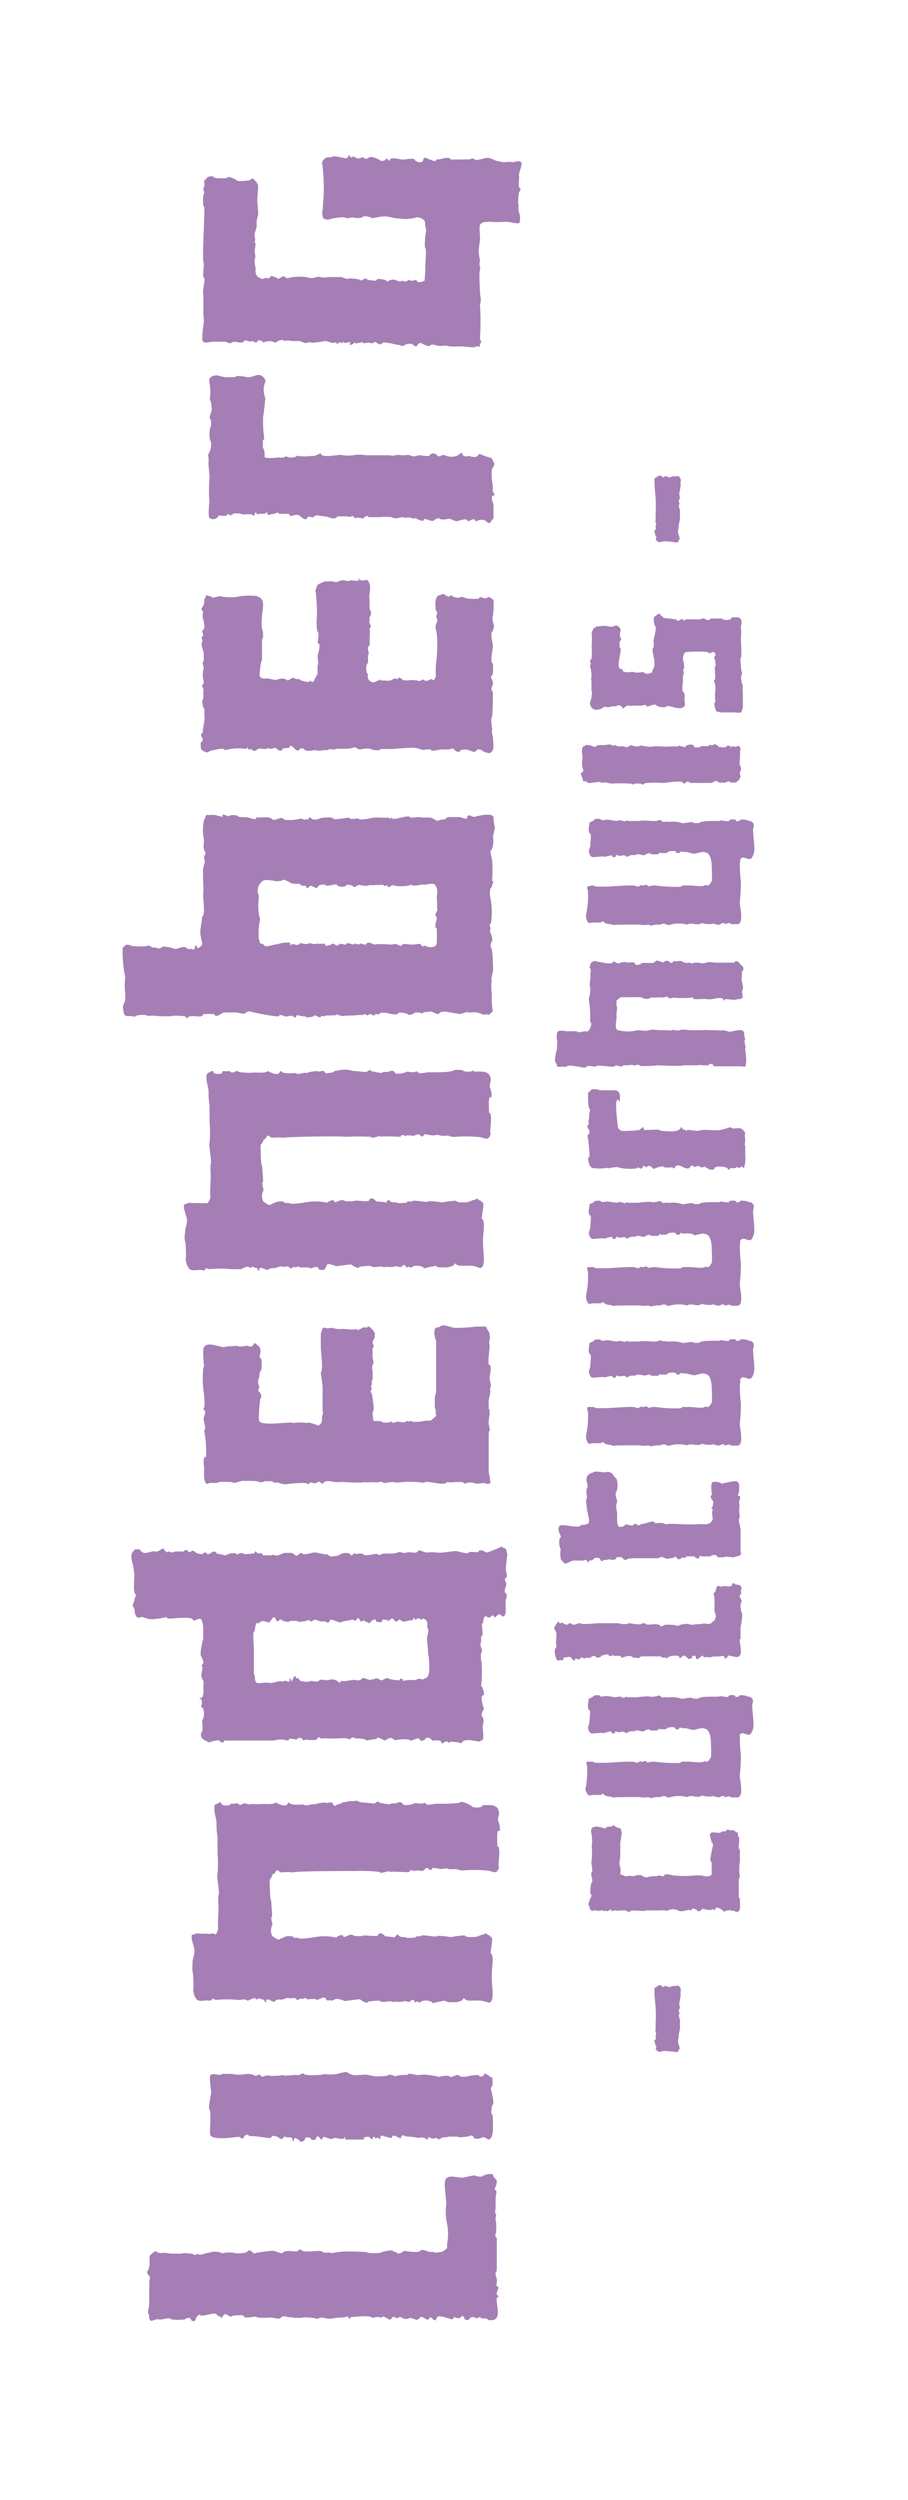<?xml version="1.0" encoding="UTF-8" standalone="no"?><!DOCTYPE svg PUBLIC "-//W3C//DTD SVG 1.1//EN" "http://www.w3.org/Graphics/SVG/1.1/DTD/svg11.dtd"><svg width="100%" height="100%" viewBox="0 0 1755 4830" version="1.1" xmlns="http://www.w3.org/2000/svg" xmlns:xlink="http://www.w3.org/1999/xlink" xml:space="preserve" xmlns:serif="http://www.serif.com/" style="fill-rule:evenodd;clip-rule:evenodd;stroke-linejoin:round;stroke-miterlimit:2;"><g id="bg"><path id="path2" d="M1749.19,3179.85c-0.279,-0 0.296,139.825 0.296,139.825c0.209,40.904 0.346,91.337 0.346,112.137c0,20.8 -0.8,106.025 -1.7,146.909c0,-0 -0.417,16.375 2.117,21.441c1.562,3.284 -0.417,219.792 -0.417,238.509l0,262.9c0,42.083 -1.112,406.041 -1.112,406.041c-0.155,40.867 -0.259,97.688 -0.313,126.25c-0.154,28.559 1.025,77.117 2.188,107.896l-1.875,14.429l-0.538,3.821c-0.137,26.996 -0.971,53.504 -1.667,58.834l-5.883,1.616l-4.896,1.388c-4.583,-1.667 -12.225,-4.392 -17.083,-6.075c-4.896,-1.684 -11.217,-4.742 -13.975,-6.321l-7.954,-0.379l-5,-0.229c-5.571,-1.646 -11.421,-4.113 -13.071,-5.571l-1.371,6.875l-2.467,12.083c-10.991,-7.221 -23.366,-10.192 -27.291,-6.633c-4.013,3.558 -16.963,5 -26.459,3.162c-9.533,-1.858 -34.495,-7 -47.17,-7.691c-12.742,-0.713 -31.613,-1.809 -36.859,-1.634c-5.296,0.138 -22.396,-8.525 -25.275,-6.579c-2.883,1.892 -6.354,11.892 -7.833,6.892c-1.438,-5 -13.35,-7.363 -23.296,-11.596c-9.933,-4.221 -26.112,15.867 -36.025,10c-9.912,-5.888 -30.867,7.133 -44.967,2.775c-13.991,-4.354 -36.491,-9.754 -49.962,-11.579l-16.633,-0c-4.063,-1.734 -8.646,-0.85 -10.071,2.05l-1.025,-1.596c-6.7,-10.158 -1.092,1.387 -3.192,7.462l-1.721,4.913c-1.421,-8.8 -5.866,-15.917 -9.808,-15.763c-3.854,0.159 -11.717,-0.52 -14.983,-0.8c-3.159,-0.312 -15.088,3.109 -22.83,2.275c-7.845,-0.833 -28.35,10.471 -41.841,9.534c-13.504,-0.921 -29.584,-2.484 -35.779,-3.629c-6.059,-1.163 -12.605,1.962 -14.409,-2.171c-1.858,-4.134 -10.904,1.929 -13.821,3.004c-2.883,1.058 -8.854,3.783 -10.954,2.846c-2.154,-0.884 -18.3,-1.65 -30.871,-1.684c-12.67,-0.05 -25.066,-3.404 -27.583,-3.662c-2.554,-0.313 -11.062,1.804 -14.083,3.35l-1.684,0.383l-9.287,0c-1.058,0 -2.171,2.638 -2.588,5.85c-0.329,3.213 -6.666,0.329 -12.533,-4.029c-5.85,-4.337 -12.45,-6.458 -12.587,-8.125c-0.225,-1.733 -3.855,9.325 -8.092,1.129c-4.183,-8.196 -12.446,7.725 -15.396,6.788c-3.004,-0.884 -22.971,-2.534 -39.254,-3.696l-1.633,4.687l-1.146,3.246c-7.029,-1.441 -14.321,-4.062 -16.113,-5.816c-1.821,-1.788 -12.741,-0.346 -21.075,3.212c-8.262,3.525 -19.879,-3.975 -20.279,-0.867c-0.379,3.055 -11.996,5 -24.304,2.084c-12.275,-2.9 -32.238,-1.042 -37.342,-0.834c-4.983,0.225 -16.233,-5.487 -24.862,-3.854c-8.663,1.667 -20.121,-1.754 -25.609,-0.208l-0.658,-1.825l-4.846,-12.204c-2.708,4.375 -7.396,6.925 -10.362,5.608c-3.092,-1.354 -11.475,-1.875 -15.121,0.921c-3.733,2.742 -14.046,7.5 -18.613,6.979l-2.883,-0.087l-4.167,-0.159c-4.566,-4.704 -16.179,-5 -25.92,-0.641c-9.721,4.304 -20.9,3.804 -20.78,2.22c0.088,-1.579 -4.687,-3.504 -10.97,0.559l-2.971,-4.167c-0.867,-1.146 -13.471,-6.267 -13.8,-5.246l-4.413,12.225c-17.429,-0.262 -32.516,-2.1 -33.575,-4.062c-0.991,-1.963 -6.737,-5.767 -10.175,-5.246c-3.4,0.521 -11.979,0.729 -17.429,-1.25c-5.45,-1.996 -22.05,-2.463 -37.067,-5.813c-14.983,-3.404 -27.066,12.917 -26.962,5.313l-4.304,-1.25l-4.079,-1.217c-3.805,3.592 -10.592,6.546 -15.105,6.509c-4.583,-0 -18.42,1.425 -30.887,3.145l-13.4,-4.758l-5.854,-2.033c-10.5,3.804 -20.521,6.737 -22.325,6.496c-1.788,-0.225 -6.321,-4.496 -10.071,-2.571l-7.413,1.946c-8.141,2.083 -1.666,8.975 -8.42,-3.525l-1.125,-2.155c-3.855,3.717 -11.688,4.205 -17.292,1.113c-5.679,-3.075 -32.763,11.596 -58.108,7.05c-25.33,-4.567 -60.85,4.737 -66.475,4.408l-3.3,-7.05l-3.838,-8.158c-12.796,-0.208 -33.904,3.783 -46.875,8.8c-12.987,5.021 -27.883,-0.833 -33.071,-2.517c-5.262,-1.7 -12.691,-2.691 -16.6,-1.771c-3.837,0.888 -18.733,5.33 -23.8,9.863l-1.704,-2.763l-3.367,-5.379c-11.595,-1.841 -22.637,-3.246 -24.479,-3.162c-1.841,0.104 -9.358,2.016 -14.55,0.766l-2.412,2.413l-5.817,5.779c-30.708,-3.229 -61.717,-3.712 -68.887,-1.092c-7.259,2.638 -15.488,3.405 -18.367,5.505c-2.867,2.1 -8.925,-3.717 -11.808,-7.538l-1.213,-22.012l-0.296,-5.45c-0.279,-11.392 0,-54.205 0.571,-95.055l-0.537,-110.987c0.087,-40.904 0.158,-102.275 0.158,-136.392c-0,-34.112 0.312,-106.629 0.642,-138.141c0.383,-31.525 0.466,-102.655 0.137,-143.542l-0.171,-39.617c-0.712,-40.866 -1.391,-94.012 -1.529,-118.125c-0.121,-24.079 3.508,-73.821 2.604,-110.487l-1.179,-34.15l-0.246,-8.488c0.938,-23.766 1.354,-51.683 1.042,-61.996c-0.379,-10.329 -0.692,-68.837 -0.692,-108.491c0,-39.65 -0.141,-178.8 -0.296,-219.721l-0.679,-357.638c-0.191,-40.87 -1.004,-80.125 -1.875,-87.17c-0.796,-7.05 1.129,-40.505 1.371,-50.159c0.208,-9.616 0.208,-43.904 0.246,-71.475c0.033,-27.533 -0.871,-113.558 -0.35,-131.058c0.558,-17.5 0.817,-61.788 0.646,-73.158c-0.229,-11.305 -0.35,-57.605 -0.35,-89.725c0.016,-32.117 -1.109,-76.163 -0.971,-97.775c0.225,-21.634 0.937,-99.605 1.65,-130.68c0.712,-30.954 0.312,-97.083 -0.071,-137.933c0,0 -0.154,-16.546 0.679,-41.371c1.163,-31.6 -5.958,-68.35 -1.166,-106.704l1.2,-9.754c-1.425,-29.375 -1.425,-68.092 -0,-85.975c1.458,-17.813 -1.805,-65.225 -2.38,-105.483c-0.641,-40.142 0.192,-87.988 0.696,-106.392c0.484,-18.35 -0.225,-91.163 -0.225,-116.404c0.017,-25.296 -0.591,-90.434 -0.521,-130.159c0.067,-39.666 -0.07,-116.941 0.017,-141.979c0.088,-25.016 -0.521,-78.904 -0.887,-119.808c-0,-0 -0.434,-47.342 -0.417,-47.342c0.592,1.163 1.287,-89.533 1.287,-89.533c0.292,-40.938 0.746,-84.583 1.042,-97.046c0.329,-12.521 -2.587,-41.112 -2.604,-63.542c-0.054,-22.379 -0,-59.829 0.467,-86.337c0.504,-26.579 0.92,-120.608 1.025,-161.442l-1.338,-347.866c-0.033,-40.884 -0.625,-81.942 -1.25,-91.163c-0.696,-9.287 1.267,-73.246 1.408,-100.033c0.155,-26.771 -2.883,-70 -3.7,-95.992c-0.8,-25.987 15.8,-46.196 23.75,-45.242c7.934,0.8 18.438,-4.133 23.471,-3.229c5,0.954 22.779,4.342 29.709,7.638c6.854,3.283 17.812,-11.767 21.891,-10.867c4.129,0.904 16.629,1.579 22.084,1.579l6.179,0c5.225,-1.804 18.004,5.729 28.437,16.721l3.196,-5.783l2.725,-5.05c14.029,0.379 28.054,-1.788 31.163,-4.879c3.108,-3.021 7.466,2.291 9.72,2.291c2.259,0 21.738,-0.954 36.513,-2.116c14.808,-1.234 56.492,-4.309 84.687,-4.1c28.196,0.175 82.484,3.3 109.009,-0.313c26.441,-3.558 68.021,-5.883 81.025,-5.292c12.954,0.571 28.141,-7.329 33.766,-14.758l7.275,9.288l11.58,15.225c11.425,-11.405 49.375,-17.238 84.395,-13.005l32.5,-2.479c35.121,-1.062 66.596,-5.366 69.842,-9.5c3.317,-4.146 10.4,11.459 12.796,12.313c2.292,0.729 10.817,-0.125 14.237,1.525c3.263,1.65 18.834,-0.954 31.667,-2.325c12.813,-1.388 37.792,0.466 47.604,1.804l0.154,1.962l0.055,0.521c11.666,-0.954 29.479,-3.175 39.354,-4.929c9.966,-1.808 48.371,-8.387 83.146,-14.687c-0,-0 42.654,-7.642 52.412,13.525l2.917,6.195c4.754,-2.758 10.208,-5.779 12.012,-6.737c1.875,-0.85 15.071,1.962 27.917,6.271l1.112,-0.696c11.805,-8.75 20.971,-1.546 31.546,-5.521l9.546,-3.646c8.975,1.059 38.333,1.267 65.071,0.363c26.842,-0.9 59.529,-0.538 66.092,0.854c6.425,1.371 14.67,8.312 18.3,5.625c3.629,-2.708 8.645,-0.104 11.25,1.579c2.587,1.804 20.279,2.604 32.308,1.804c12.083,-0.746 28.404,-6.787 36.233,-9.166c7.9,-2.238 29.392,15.104 34.671,16.595c5.346,1.53 18.942,0.905 28.092,-2.708l3.021,0l5.987,0.854c10.417,-0.487 35.033,-0.904 54.654,-0.958l4.217,1.754l7.517,3.075c9.95,-2.554 22.9,-3.871 28.75,-2.867c5.854,1.113 41.687,-1.858 76.825,-1.858l103.991,0c11.184,0 22.796,-10.346 35.121,-4.875c2.938,1.371 13.683,4.721 14.446,-4.029l0.471,-6.475c3.104,19.15 6.25,56.004 6.875,81.837c0.779,25.767 -1.321,107.813 -1.688,134.342c-0.208,26.408 -0.796,79.55 -0.796,92.917c0.121,13.471 0.121,57.866 0.242,98.75l1.892,532.9c-0.088,40.883 -0.275,107.708 -0.417,148.646l0.608,42.862c0.471,40.888 1.492,83.267 2.117,94.133c0.575,10.867 -1.958,47.675 -1.179,70.642l-0.467,25.296c-0.262,15.121 -0.175,24.079 -0.175,24.079c0.4,40.833 1.25,107.829 1.979,148.663c0,-0 1.355,83.162 -2.466,102.154c-1.684,8.854 1.129,56.371 0.729,70.208l-0.45,22.483c1.179,28.696 1.821,70.017 1.508,91.755c-0.379,21.804 -1.058,97.741 -1.437,138.591c-0,0 -0.438,42.746 -0.263,55.471l0.575,25.192c0.275,16.491 0.467,42.846 0.329,58.437c-0.054,15.709 -0.991,53.038 -1.458,69.167c-0.662,16.229 2.204,59.183 2.358,78.333c0.367,19.146 0.296,66.459 -0.05,104.842c-0.262,38.367 0.259,103.196 -0.85,144.012c0,0 1.63,-21.72 1.58,16.092c-0.055,37.763 -0.575,83.3 -1.163,101.146c-0.521,17.812 1.354,52.292 1.821,76.512c0.454,24.271 -1.442,119.217 -1.388,160.121l0.259,36.3c0.208,40.904 0.783,89.167 1.425,107.275c0.554,18.125 -0.504,58.092 -1.267,74.184c-0.8,16.058 1.546,62.641 1.425,103.541c0,0 0,0.4 -1.217,36.042" style="fill:none;fill-rule:nonzero;"/></g><g id="name"><path id="path5" d="M953.046,307.648c-0,2.196 16.633,5.337 20.087,5.65c3.454,0.312 15.692,-1.884 15.692,-0c-0,1.883 15.696,-5.021 17.579,-0c6.275,-0 -6.592,26.366 -2.825,26.366c0,5.021 -3.137,24.796 2.513,24.796c-0,5.646 -3.455,5.021 -3.767,11.613c-0.317,6.591 -1.883,18.204 -0,18.204c-0.313,5.017 -0.313,10.046 -0,15.067c2.508,-0 5.021,21.029 -0,21.97c-5.025,0.942 -16.95,-2.825 -24.796,-2.825c-10.45,0.759 -20.942,0.759 -31.387,0c-5.967,0 -17.58,0 -18.834,7.534c-1.254,7.529 1.571,27.933 0,27.933c0,8.788 -2.512,15.692 -1.883,24.479c0.629,8.792 2.196,9.734 2.196,18.209c-3.138,-0 2.2,13.808 -0,15.691c-2.196,1.884 -0,39.863 -0,39.863c-0,9.1 3.766,17.575 -0,25.737c1.571,21.942 1.571,43.971 -0,65.913c-0,3.766 5.65,7.216 -0,10.041c-0,11.3 -0,3.142 -8.475,5.65c-0,3.142 -19.459,0 -21.971,0c-6.479,-0.379 -12.979,-0.379 -19.458,0c-0,0 -12.555,0 -14.125,-1.883c-7.846,0 -10.984,1.571 -18.205,0c-7.216,-1.567 -11.3,-3.767 -14.125,0c-2.825,3.767 -14.75,-4.079 -17.575,-4.708c-2.825,-0.625 -3.766,-0 -6.279,2.825c-3.766,6.279 -3.766,2.2 -7.216,2.2c-3.767,-5.967 -12.871,-4.084 -17.58,-1.571c-4.708,2.512 -3.766,2.825 -11.612,-0c-4.783,-0.517 -9.508,-1.463 -14.125,-2.825c-1.567,-0 -16.321,-3.138 -16.321,-1.571c-5.65,3.767 -6.275,5.025 -12.867,0c-0.658,-0.796 -1.637,-1.258 -2.67,-1.258c-1.03,-0 -2.013,0.462 -2.667,1.258c-3.767,2.825 -5.65,0 -10.358,0c-4.709,0 -10.671,2.513 -10.671,0c-0,-2.508 -9.417,2.2 -9.417,0c-2.508,2.513 -4.392,2.513 -5.021,0c-0.629,-2.508 -4.079,4.083 -9.104,4.083c-5.021,0 0,-4.083 0,-3.454c-3.767,-3.766 -6.587,0 -9.729,0c-3.138,0 -5.333,-4.708 -5.65,0c-2.825,0 -6.592,-2.825 -8.158,0c-1.571,2.825 -1.571,2.196 -4.084,0c-2.508,-2.196 -6.587,0 -7.846,0c-1.254,0 -11.925,-4.396 -14.125,-3.766c-8.3,1.612 -16.679,2.766 -25.108,3.454c-3.083,-1.425 -6.646,-1.425 -9.729,-0c-3.767,2.196 -10.988,-3.454 -15.067,-3.454l-14.125,-0c-5.146,-1.33 -10.546,-1.33 -15.691,-0c-0,-5.334 -13.496,-0 -15.696,3.454c-4.179,-2.421 -8.996,-3.517 -13.809,-3.142c-3.587,0.342 -7.091,1.296 -10.358,2.825c0,-3.45 -7.217,-5.333 -9.729,-4.079c-2.513,1.254 -0,2.196 -3.138,3.454c-3.141,1.254 -7.22,-2.825 -8.475,-3.142c-2.825,4.709 -10.045,-2.195 -15.066,0c-5.021,8.792 -17.575,-2.195 -25.738,4.396c-2.512,2.196 -8.162,-2.512 -11.3,-2.512l-21.971,-0c-8.787,-0 -22.283,6.279 -22.283,-5.646c0.017,-8.421 0.754,-16.821 2.196,-25.113c1.112,-6.754 1.112,-13.645 -0,-20.4l-0,-39.233c-2.513,0 1.883,-24.796 2.196,-26.679c0.316,-1.883 -0,-7.533 -2.509,-7.533c0,-9.105 0,-15.38 1.567,-25.738c-5.333,0 2.825,-110.171 0,-110.171c-2.825,0 -2.196,-25.737 0,-25.737c2.2,-0 -4.079,-11.613 0,-11.296c0.95,-4.238 0.95,-8.633 0,-12.871c0,0 5.338,-5.337 5.65,-6.279c0.317,-0.942 2.513,-2.508 8.163,-2.821c5.65,-0.317 5.333,3.45 9.729,3.45c7.104,0.529 14.237,0.529 21.341,0c0,-5.962 13.5,2.196 15.696,2.196c3.138,6.592 22.284,2.2 29.188,1.883c2.512,-10.041 14.754,6.279 14.754,10.675c-0,4.392 -1.883,26.992 -1.571,29.817c0.317,2.825 1.883,21.971 1.883,24.483c0,2.509 -3.137,10.354 -3.137,15.379l-0,10.042l-4.079,13.813c-0,7.533 2.825,9.416 -0,15.379c4.079,-0 -0,17.262 -0,17.262c-0,0 3.45,15.379 -0,15.692c0.091,6.667 0.937,13.3 2.508,19.775c-2.196,-0 0,16.008 7.85,16.321c1.3,1.383 3.121,2.166 5.021,2.166c1.9,0 3.717,-0.783 5.021,-2.166c3.766,-0 7.533,3.137 9.729,-1.571c2.2,-4.704 10.046,1.571 10.046,-0c6.275,4.396 5.333,4.396 12.241,-0c6.905,-4.392 7.217,3.767 11.296,2.2c14.917,-3.925 30.596,-3.925 45.513,-0c7.533,-0 10.987,-4.079 17.891,-2.2c6.905,1.883 16.321,-0 18.834,-0l11.612,-0c5.334,-0 12.554,-0 11.3,-0c-1.258,-0 11.925,5.337 13.179,2.825c7.617,-0.267 15.23,0.579 22.6,2.512c0,5.65 10.359,-7.845 13.496,0c3.454,0 17.892,3.767 17.892,0c-0,-3.766 20.717,0 20.717,3.455c4.195,-3.2 9.57,-4.459 14.75,-3.455c-0,0 11.3,5.963 12.87,1.571c0,0 11.3,4.079 11.3,0c0,-4.083 7.217,1.884 7.217,0c5.021,0 5.65,0 10.046,-1.883c-0,8.787 13.179,3.137 15.692,2.196c1.054,-10.429 1.579,-20.904 1.57,-31.388c0,-2.508 2.509,-29.504 0,-31.387c-2.512,-1.884 0,-25.109 0,-25.109c0.763,-3.516 1.288,-7.083 1.567,-10.67c-1.237,-4.084 -1.975,-8.296 -2.196,-12.555c1.571,-7.533 -12.866,-13.183 -17.891,-10.987c-10.184,2.987 -20.917,3.633 -31.388,1.883c-13.179,0 -21.971,-5.65 -34.208,-3.766c-3.454,-0 -19.463,4.395 -21.029,2.195c-1.571,-2.195 -16.95,-5.02 -17.267,0c-7.217,0 -8.158,1.884 -14.75,0c-6.592,-1.883 -13.183,2.825 -16.95,0c-3.767,-2.825 -27.304,1.884 -27.304,1.884c-0,-0 -0,1.883 -4.084,-0c0,4.708 -9.1,-0 -10.983,-0c-1.883,-0 -4.396,-16.321 -1.883,-16.321c-0,-10.671 1.566,-20.088 1.883,-32.954c0.579,-19.513 -0.471,-39.042 -3.137,-58.379c0.916,-5.3 4.845,-9.6 10.041,-10.988c2.196,0 10.046,0 10.671,-1.571c0.629,-1.566 24.796,3.142 24.796,3.767c6.592,-0 5.337,-12.867 9.417,-2.196l3.454,0c-0,-5.337 8.158,3.767 12.866,2.196c4.709,-1.567 10.046,-4.079 10.046,-0c7.217,2.825 9.1,-3.767 13.496,-2.825c6.896,0.925 13.467,3.512 19.146,7.533c2.512,0 9.417,0 9.417,-4.391c5.02,-0 2.825,3.45 6.904,4.391c-0,-9.416 20.4,-2.508 25.108,-2.508c4.708,-0 23.542,-3.454 23.542,-0c-0,3.45 16.95,10.671 16.95,-1.883c3.45,-5.025 11.612,3.137 14.437,2.508c2.825,-0.625 4.709,3.767 6.904,1.883c7.221,0 0,-4.391 9.417,-2.825c0,0 21.342,-6.591 21.342,0c3.754,0.475 7.55,0.475 11.3,0c4.075,0.329 8.166,0.329 12.241,0l14.125,0c0,0 5.65,-3.766 9.1,0c3.455,3.767 19.775,-3.45 26.367,-3.137" style="fill:#a47eb5;"/><path id="path7" d="M511.742,883.902c11.3,2.196 19.145,-0 29.191,-0c2.817,0.292 5.659,0.292 8.475,-0c2.196,-4.708 7.217,-0 10.671,-0c3.454,-0 12.871,-0 12.871,-3.454c10.396,1.666 20.987,1.666 31.383,-0c0,3.141 15.384,-5.021 15.696,-5.021c0,12.242 42.371,-0 42.058,4.079c6.663,0.942 13.425,0.942 20.088,0c8.192,-1.558 16.604,-1.558 24.796,0l42.687,0c6.904,0 8.159,1.883 14.438,0c3.812,-0.942 7.8,-0.942 11.612,0l10.359,0c-0,-3.137 10.358,2.2 12.241,2.2c6.592,0 7.217,-2.2 14.75,-2.2c0,0 16.95,3.454 17.892,0c0.942,-3.45 9.729,-5.65 13.808,0c4.084,5.65 9.734,-2.508 14.754,0c5.021,2.513 19.459,5.65 28.25,-1.883c8.788,-7.529 3.138,2.825 10.042,3.141c0,2.509 7.846,0 7.846,0c-0,0 14.125,4.709 17.262,0c3.142,-4.708 6.28,-4.395 6.28,-2.825c6.933,2.913 14.066,5.325 21.341,7.217c0,3.142 6.909,9.104 4.084,15.067c-2.505,2.912 -4.042,6.533 -4.396,10.358c-0,9.417 -0,15.692 2.196,26.679c0.258,3.029 0.258,6.075 -0,9.1c-0,7.221 2.825,4.709 3.766,10.046c-11.3,1.883 -2.196,14.125 -2.196,20.4c-0.337,6.483 -0.337,12.979 0,19.463c0,3.137 0,5.962 -1.883,7.216c-1.883,1.259 -3.454,4.396 -3.767,6.279c-8.475,2.196 -5.65,-3.454 -13.495,-5.02c-7.846,-1.571 -3.767,-0 -7.846,-0c-4.084,-0 -7.221,5.02 -9.104,-0c-1.884,-5.025 -9.1,2.508 -14.125,2.195c-0,-7.845 -19.146,0 -20.088,0c-7.533,0 -11.612,-5.962 -18.204,-4.395c-5.246,1.383 -10.763,1.383 -16.008,-0c-0,-3.138 -5.963,-0 -7.217,-0c-6.592,8.475 -14.438,-0 -22.6,-0c-0,4.708 -4.392,4.083 -7.846,2.512c-3.454,-1.571 -1.883,0 -6.592,-2.825c-4.708,-2.825 -3.454,0 -7.533,0c-2.825,-5.021 -18.517,0 -18.517,-3.137c-6.591,-0 -15.379,5.02 -21.97,-0c-7.617,-0.834 -15.3,-0.834 -22.913,-0l-22.287,-0c-0,-5.338 -9.1,-0 -9.73,2.195c-0.629,2.196 -4.079,-2.195 -8.787,0c-0,-4.079 -5.65,0 -5.65,0c-0,0 -2.196,0 -5.021,-3.454c-2.825,-3.45 -3.142,2.825 -9.733,0c-7.104,-0.496 -14.238,-0.496 -21.342,0c-4.392,8.475 -17.262,0 -22.283,0c-5.063,-0.416 -10.096,-1.15 -15.067,-2.196c0,0 -8.475,0 -8.475,4.08c-5.337,-0 -10.671,-5.021 -13.496,3.454c-10.987,-0 -11.3,-10.988 -21.971,-8.163c-2.195,0 -10.67,3.767 -10.67,0c-0,-3.766 -8.788,-2.196 -12.242,-2.196c-2.613,-0.158 -5.233,-0.158 -7.846,0c-3.454,-5.65 -5.967,0 -11.3,0c-5.337,0 -11.3,4.709 -11.3,0c0,-4.708 -5.021,-2.195 -5.021,0c-4.066,-0.5 -8.179,-0.5 -12.241,0c-2.825,1.884 -4.08,0 -4.709,-2.508c-5.337,0 0,5.646 -5.962,5.963c-0,-5.963 -21.659,-0 -24.171,-4.084c-4.792,-0.629 -9.646,-0.629 -14.438,0c-1.437,2.388 -4.133,3.734 -6.904,3.454c-1.571,-5.65 -2.512,-2.195 -5.65,0c-3.137,2.196 -12.554,0 -15.066,0c-1.742,4.434 -6.042,7.367 -10.809,7.367c-2.7,0 -5.312,-0.942 -7.396,-2.658c-3.137,-2.825 0,-31.388 0,-31.388c-1.095,-14.416 -1.095,-28.896 0,-43.312c1.571,-0 -2.825,-31.388 -1.566,-31.388l-0,-10.358c-2.2,-5.65 -0,-3.138 -0,-8.788c3.45,0 7.529,-21.345 3.137,-23.541c-1.879,-8.159 -1.879,-16.638 0,-24.796c2.496,-5.7 2.496,-12.192 0,-17.892c-4.079,0 2.825,-13.808 2.825,-15.691c0,-1.884 0,-18.834 -3.766,-20.4c1.479,-10.413 1.479,-20.98 -0,-31.388c-4.08,-13.812 5.962,-16.008 14.437,-16.321c0,0 14.75,4.079 17.263,3.763c5.854,-0.35 11.725,-0.35 17.579,-0c-0,-5.334 24.791,-0 24.791,-0c11.3,-0 20.717,-10.042 29.821,-0c1.884,-0 2.825,5.966 4.392,5.966c-1.596,4.396 -2.854,8.909 -3.767,13.496c-0.612,7.029 0.354,14.109 2.825,20.717c-0.733,12.092 -2.096,24.142 -4.079,36.092c-0.542,12.37 -0.017,24.762 1.571,37.037c-0,5.338 2.196,5.65 -2.513,9.104c0.771,3.834 0.771,7.779 0,11.613c0,-0 2.825,7.221 3.455,9.1" style="fill:#a47eb5;"/><path id="path9" d="M689.079,1118.99c4.396,0 7.533,2.2 12.554,2.513c5.025,0.312 5.65,-3.138 9.417,-0c7.533,10.358 2.825,23.225 2.512,34.212c2.513,0 -1.883,24.484 3.455,24.796c-0,2.825 -0,11.3 -2.825,11.3l-0,11.613l2.195,5.021c1.884,5.02 -2.825,3.454 -1.883,7.533c0.942,4.079 0,10.046 0,15.696l0,15.062c-1.571,0 -3.767,4.709 -3.454,6.592c0.317,1.883 3.142,12.554 -0,12.554c0.454,5.013 0.454,10.054 -0,15.067c-5.021,3.454 -3.767,20.716 -0,20.716c-0,6.592 -1.567,10.671 5.65,15.067c7.221,4.392 10.046,-2.2 16.321,-2.2c-0,-4.708 6.279,2.825 6.279,0c7.533,0 14.437,2.2 19.775,-2.196c5.333,-4.396 9.412,3.138 11.612,-3.454c5.021,0 6.905,6.279 12.555,5.65c10.67,0 9.416,-1.883 18.204,0c2.825,-2.196 8.162,3.142 12.554,0c4.396,-3.137 3.454,-1.883 6.592,0c3.137,1.883 6.279,0 6.904,0c0.629,0 7.221,-4.079 7.221,-2.196c6.591,5.021 4.708,-4.079 7.845,-4.079c-0.645,-8.046 -0.645,-16.125 0,-24.171c2.08,-15.179 2.921,-30.504 2.513,-45.825c0.108,-8.596 -1.058,-17.162 -3.454,-25.421c-0,-8.475 3.766,-8.475 3.766,-16.32c-6.275,-5.65 4.08,-12.242 -3.454,-17.892c0,-8.475 -2.508,-21.029 4.709,-27.933c3.766,-0 11.616,-6.592 14.754,-0c4.391,-0 3.45,2.195 7.216,2.195c3.455,-6.591 5.025,0 8.475,0c4.705,2.509 10.363,2.509 15.067,0c2.196,0 12.554,5.021 17.892,3.767c4.904,0.467 9.846,0.467 14.75,0c0.883,-1.862 2.766,-3.054 4.825,-3.054c1.212,-0 2.391,0.412 3.337,1.171c4.709,2.825 6.275,-0 9.729,-0c0,-5.021 10.671,4.079 11.3,4.396c0.63,0.312 0,-0 0,2.508l0,11.929c0.046,6.654 -0.691,13.292 -2.195,19.771c0.287,5.354 1.341,10.642 3.137,15.696c0,3.45 -1.883,5.962 -2.196,10.041c-6.908,3.455 0,22.288 0,28.88c0,6.591 -6.591,31.387 0,33.895c0,3.455 2.196,24.167 -3.766,24.167c-0,6.279 4.708,8.792 3.766,14.754c-0.941,5.963 -5.966,9.729 0,16.321c0,0 0,46.767 -2.2,48.963c-2.196,2.2 0,14.437 0,18.204c1.1,3.15 1.1,6.583 0,9.733c2.7,10.229 3.654,20.838 2.825,31.388c0,3.762 -4.079,10.354 -8.787,9.412c-4.709,-0.942 -12.242,-2.508 -12.242,-5.021c-2.783,-1.525 -5.925,-2.283 -9.1,-2.196c-2.512,1.884 -4.083,5.021 -6.592,5.021c-2.512,0 -13.183,-4.708 -15.379,-4.708c-2.2,-0 -12.871,-0 -12.871,4.396c-4.016,0.787 -8.129,-0.959 -10.358,-4.396c-3.137,-3.767 -8.475,-0 -11.612,-0l-13.809,-0c-4.708,-0 -20.087,5.65 -19.775,-0c-5.146,-0.392 -10.321,-0.075 -15.379,0.942c0,-0 -13.183,-4.08 -16.321,-4.392c-3.141,-0.317 -42.687,2.196 -42.687,2.508l-22.6,0c-0,4.396 -16.004,2.196 -19.459,0c-3.454,-2.196 -15.695,0 -15.695,0c-8.471,3.138 -10.042,-3.137 -17.575,-3.45c-0,4.704 -34.842,1.884 -35.155,3.767c-0.312,1.879 -5.333,-0 -9.416,-0c-4.079,-0 -4.079,-0 -4.709,1.879l-10.041,0c-4.467,1.583 -9.346,1.583 -13.813,0c-5.021,0 -19.146,4.708 -23.225,-3.137l-6.279,-0c-1.254,-0 -1.567,6.279 -8.471,2.825c0,-0 -8.162,-8.475 -9.416,-8.159c-1.259,0.313 -2.825,0 -2.825,2.825c-0,2.825 -12.242,0 -14.125,4.392c-1.884,4.396 -8.475,2.196 -12.242,-3.138c-5.65,0 -8.475,4.08 -15.692,0c0,4.709 -15.696,0 -19.146,2.196c-3.454,2.196 -7.22,6.904 -12.87,0c-1.884,0 -3.767,2.825 -5.65,0c-1.884,-2.825 -2.509,-5.021 -3.45,0c-14.03,-2.35 -28.413,-1.491 -42.063,2.513c0,-6.592 -21.342,-0 -24.167,-0c-2.825,-0 -8.158,4.079 -10.041,4.079c-1.884,-0 -10.988,-3.454 -11.929,-7.533c-0.625,-4.163 -0.625,-8.392 -0,-12.555c2.825,0 3.454,-3.137 3.454,-5.65c-0,-2.512 -7.221,-9.1 -0,-11.925c-0,-12.241 4.079,-20.716 3.45,-31.387c-0.5,-4.8 -0.5,-9.638 -0,-14.438c-2.196,0 -5.963,-16.637 -3.45,-18.52c2.508,-1.884 -0,-16.321 1.566,-16.321c0.23,-3.279 -0.779,-6.529 -2.825,-9.1c-1.883,-2.513 4.396,-4.084 3.142,-8.792c-2.358,-8.842 -2.358,-18.15 0,-26.992c0,-2.195 -4.396,-12.866 0,-12.866l0,-14.754c0,-7.534 -7.533,-16.634 -2.2,-24.796c0,-0 -3.767,-8.788 0,-8.788c3.767,0 -2.196,-8.787 0,-12.241c7.85,-0 0,-22.913 0,-26.992c0,-4.083 2.2,-8.475 0,-9.729c-2.196,-1.259 -2.196,-3.454 -1.567,-5.025c0.625,-1.567 4.08,-6.592 4.392,-8.788c0.317,-2.196 0,-9.416 2.2,-11.3c4.079,-9.729 0,-3.45 10.671,-3.45c2.825,5.963 13.496,0 18.204,0c5.433,1.4 11.021,2.138 16.633,2.196l8.792,0c5.963,0 12.867,-2.512 18.517,-2.512c8.45,-0.888 16.971,-0.888 25.425,-0c20.4,4.708 12.237,23.229 11.612,40.491c-1.108,7.809 -1.108,15.734 0,23.538c2.509,1.883 3.138,19.462 0,19.462l0,41.117c-2.825,-0 -4.708,26.679 -4.708,28.562c-0,1.884 2.196,5.963 6.275,6.275c4.083,0.317 8.792,0 10.046,0c1.254,0 15.066,3.767 17.262,2.513c5.996,-3.125 13.154,-3.125 19.146,-0c0,2.512 4.396,-0 5.021,-0c0.629,-0 2.512,-3.767 8.475,-3.767c4.396,4.709 10.046,0 14.125,5.338c2.825,-0 16.637,5.962 16.637,-0c1.567,-0 6.588,5.962 8.159,-0c2.033,-4.329 4.341,-8.521 6.904,-12.554l-0,-17.267c2.512,-0 -0,-16.321 -0,-17.575c-0,-1.254 8.475,-25.108 -0,-25.108c1.317,-6.825 1.842,-13.775 1.571,-20.717c-3.454,-0 -3.454,-17.263 -3.454,-19.775c1.1,-13.054 1.1,-26.179 -0,-39.233c-0.171,-6.196 -0.692,-12.38 -1.567,-18.517c-2.513,-0 2.508,-11.3 2.825,-13.183c0.312,-1.884 18.829,-10.671 18.829,-7.221c4.246,-0.888 8.625,-0.888 12.871,-0c7.846,2.825 9.417,-2.196 15.067,-2.196c-0,-1.883 16.945,2.825 16.945,-0c0,-2.825 17.892,5.021 17.892,-3.454" style="fill:#a47eb5;"/><path id="path11" d="M411.617,1574.42l-12.867,-0l-4.396,10.358c-2.933,12.275 -2.933,25.071 0,37.35c0,2.196 -1.883,17.892 0,17.892c0,5.333 5.025,5.962 1.571,11.925c-3.454,5.962 -0,7.22 -0,11.612c-0,4.396 -3.138,11.613 -3.454,15.379c-0.313,3.767 -0,15.067 -0,17.892c-0,2.825 1.571,31.387 -0,31.387c-0,7.846 5.025,40.488 -1.884,42.688c0,11.612 -4.708,23.854 -3.137,35.467c-0,-0 3.454,16.008 3.454,17.891c0,1.884 -10.671,13.496 -10.671,2.196c-5.025,0 -2.2,3.138 -4.708,6.904c-2.513,3.767 -3.142,0 -3.142,0l-10.041,0c-4.396,-8.787 -17.892,0 -23.542,0c-0,0 -23.542,-7.846 -26.992,-2.825c-3.454,5.021 -12.554,-1.883 -14.754,0c-2.196,1.884 -6.275,-3.45 -8.787,-3.45c-2.509,0 -2.196,-1.571 -4.392,0.625c-9.183,0.996 -18.442,0.996 -27.621,0c-7.221,-1.883 -10.046,-5.021 -15.696,0c-1.291,1.238 -2.446,2.604 -3.45,4.084c-0.6,18.962 1.084,37.933 5.021,56.495c-1.421,10.413 -1.421,20.971 0,31.388l0,10.671c0,5.962 -5.65,10.983 -4.396,16.95c1.254,5.962 0,16.633 10.046,15.691c10.042,-0.941 11.925,3.138 14.75,0c2.825,-3.137 22.913,-3.137 22.913,0c6.754,-1.112 13.645,-1.112 20.404,0c9.3,0.65 18.633,0.65 27.933,0c0,-1.883 16.95,0 21.342,0c4.396,0 5.337,5.021 7.221,4.396c-0,-6.908 20.716,-3.454 23.854,-3.454c3.179,-0.333 6,-2.212 7.533,-5.021l19.771,0c4.708,9.417 14.125,-2.512 19.462,-2.825c5.334,-0.316 24.796,0 24.796,0c4.617,1.292 9.346,2.134 14.125,2.509c2.829,-2.196 6.013,-3.896 9.413,-5.021c17.662,4.479 35.587,7.833 53.675,10.046c3.137,-0 4.079,-0 5.962,-2.825c3.884,0.562 7.679,1.616 11.3,3.137c4.709,0 11.613,-3.454 15.067,0c3.45,3.454 4.392,1.883 6.275,-2.825c3.433,0.283 6.808,1.021 10.046,2.196c3.45,-0 7.846,-0 7.846,1.571c-0,1.571 15.691,-0 15.691,-2.825c0,-2.825 8.792,4.079 11.617,3.137c2.825,-0.941 2.196,-3.766 4.708,-2.196c1.296,0.58 2.779,0.58 4.079,0c0,-2.512 21.971,0 22.284,-2.512c0.312,-2.508 9.416,3.767 14.754,2.2c5.333,-1.571 19.458,-0 25.108,-1.571c3.967,-0.342 7.959,-0.342 11.925,0c0,-2.512 5.338,-2.196 7.534,0c2.2,2.196 3.454,-2.196 5.966,-2.196c2.509,0 10.042,6.592 10.042,0c5.962,0 5.65,3.45 10.046,-2.2c3.55,-0.321 7.121,-0.321 10.671,0c3.45,0 22.595,6.909 24.166,0c6.288,-0.912 12.704,-0.041 18.521,2.513c0,4.396 13.179,-1.884 13.496,-2.825c0.312,-0.942 8.158,-0 9.417,-0c1.254,-0 1.883,-0 4.079,2.196c2.825,-3.767 4.708,-3.138 9.416,-3.45c4.709,-0.317 7.534,-2.196 10.984,-0c3.454,2.195 13.183,5.333 13.183,3.137c0,-2.196 2.513,-3.454 7.221,-3.767c4.708,-0.312 2.196,0 6.904,0c0,0 23.225,4.396 25.738,4.396c2.508,0 15.691,-5.025 15.691,-3.454c0,1.571 11.929,0 11.929,0c6.467,0.517 12.767,2.333 18.517,5.338c0,-1.884 4.708,-0 6.592,-2.2c-0,7.22 9.729,-4.392 10.671,-5.021c-1.642,-9.321 -2.271,-18.792 -1.884,-28.246c0,-10.675 -2.196,-20.404 0,-31.388c-2.508,0 2.513,-17.579 2.513,-19.145c-0,-1.571 -0,-39.55 -4.079,-44.884c-4.084,-5.337 5.962,-15.696 2.195,-15.696c0,-7.845 -3.137,-10.358 -4.708,-16.32c3.454,-0 0,-9.73 0,-12.242c2.225,-1.254 3.467,-3.746 3.138,-6.275c1.987,-16.242 1.137,-32.704 -2.509,-48.65c0,-3.767 -1.571,-15.067 3.767,-16.95c-0,-0 -0,-6.904 2.196,-7.221c2.196,-0.312 -3.138,-5.65 -1.571,-9.1c0.592,-10.454 0.592,-20.933 -0,-31.387c-0,-7.534 -3.45,-14.125 -3.45,-22.288c5.333,-2.508 6.592,-23.225 5.021,-24.479c-1.571,-1.258 5.021,-21.658 3.137,-23.542c-1.883,-1.883 -1.566,-13.183 -2.508,-17.262c-2.825,-10.359 -38.296,-0 -38.296,-0c0,-0 -12.237,-7.221 -12.237,-0c-0,7.221 -10.359,-0 -15.067,-0l-16.95,-0c-3.767,-0 -7.846,-0 -9.729,3.137c-1.884,3.142 -6.592,0 -12.554,3.142c-5.967,3.137 -11.613,-5.025 -16.321,-5.025c-5.425,-0.571 -10.896,-0.571 -16.325,-0c-0,-2.508 -18.829,-0 -22.596,-0c-2.825,-8.475 -35.783,8.162 -35.783,-0c-2.509,-0 -4.08,4.083 -5.65,-0c-11.296,-0 -2.509,-0 -7.217,-0l-8.475,-0c-5.429,-0.463 -10.892,-0.463 -16.321,-0c-8.387,2.292 -17.046,3.45 -25.737,3.454c-0,-5.337 -19.146,2.825 -19.146,-3.767c-3.142,0 -31.388,5.65 -31.388,1.884c0,-3.767 -25.425,-1.884 -26.366,-0c-0.942,1.883 -17.263,4.396 -17.263,-3.138c-2.446,1.446 -4.583,3.367 -6.275,5.65c-2.2,0 -2.825,-4.083 -4.396,0c-3.454,0 -5.337,-3.141 -9.104,-2.2c-10.237,2.659 -20.9,3.296 -31.383,1.884c-5.338,-8.475 -16.009,2.825 -21.971,-0c-5.967,-7.846 -21.033,-2.825 -31.388,-4.709c0,8.163 -13.5,0 -18.833,0c-5.337,0 -16.637,0 -16.637,-1.883c-0,-1.883 -16.634,-4.079 -16.634,-0c-5.337,-0 -8.787,-3.45 -13.496,-3.45l0,4.708c-1.254,0 -18.52,-5.337 -18.52,-3.766Zm166.666,133.708c2.038,-0.213 3.934,1.142 4.396,3.137l8.788,0c2.195,10.988 4.395,0 9.729,0c-0,0 8.475,2.825 8.475,4.396c5.962,0 4.396,-6.279 11.3,-6.279c2.683,-0.617 5.475,-0.617 8.158,0c0,5.338 21.971,-3.45 21.971,0c-0,3.454 16.95,6.279 18.521,0c4.708,0 11.612,0 14.125,4.396c4.391,-0 6.275,-4.396 10.671,-4.079c4.391,0.312 14.125,3.45 19.458,-0c3.742,0.616 7.558,0.616 11.3,-0l10.046,-0c5.333,-0 3.137,-1.884 5.65,-0c1.883,5.962 7.846,-4.396 9.1,4.391c4.079,0 7.533,-5.65 11.612,-3.45c4.084,2.196 31.388,2.196 31.388,-1.883c8.475,5.021 17.262,0 25.737,0c0,2.825 23.542,-7.221 23.542,4.392c2.825,-0 3.767,11.612 2.508,15.066c-1.254,3.455 0,11.613 0,13.809l0,8.791c0,8.788 2.2,6.592 0,9.417c-1.654,1.971 -2.741,4.358 -3.137,6.904c-0,3.45 3.454,3.45 2.512,8.159c-0.941,4.708 -5.65,17.891 0,17.891c0.475,9.2 0.475,18.421 0,27.621c0,10.671 -12.554,9.729 -18.833,7.846c-6.279,-1.883 -6.592,-3.767 -6.592,-0c-5.021,-0 -4.079,-6.592 -10.041,-5.021c-8.192,1.563 -16.605,1.563 -24.796,0c-2.2,0 -6.909,0 -7.85,3.138c-0.942,3.141 -9.1,-4.709 -14.121,-2.825c-5.025,1.883 -15.696,-0 -21.346,-0l-11.612,-0c-3.767,-0 -3.767,1.883 -7.846,-0c-4.079,-1.884 -7.221,-3.767 -11.3,-2.196c-1.229,1.071 -2.384,2.225 -3.454,3.454c-8.159,-1.883 -3.138,-0 -9.417,-2.825c-1.567,3.45 -8.158,1.883 -11.296,-0c-1.571,6.592 -13.5,-5.338 -17.892,2.825c-4.079,-0 -9.729,-4.083 -13.183,-0c-3.454,4.079 -8.158,-1.883 -10.358,-2.2c-2.196,-0.313 -16.321,9.417 -16.321,-0c-5.225,0.396 -10.471,0.396 -15.692,-0c-7.533,2.825 -10.046,-2.508 -16.321,-0c-6.279,2.512 -16.95,-2.825 -16.95,-0c0,2.825 -6.904,2.512 -8.787,1.883c-1.883,-0.625 -3.142,-1.883 -6.908,0c-3.767,1.884 -2.196,0 -2.196,-2.825c-0,-2.825 -22.913,0 -22.913,1.884c-4.929,0.208 -9.796,1.162 -14.437,2.825c-2.513,-0 -10.671,2.825 -12.554,-0c-1.884,-2.825 -4.396,-3.767 -6.909,-3.767c-2.508,-0 -3.137,-7.846 -3.762,-7.846c-0.938,-8.029 -0.938,-16.137 -0,-24.167c-0,-6.279 2.196,-11.3 2.196,-17.891c-2.825,-0 -3.455,-21.342 -3.455,-25.425c0,-4.079 2.2,-16.946 0,-20.4c-2.787,-8.284 -0.304,-17.479 6.28,-23.225c3.45,-6.909 19.775,-2.513 25.108,-2.513c-0,2.196 11.929,0 14.125,0c-0,-5.337 14.125,1.884 16.321,3.767c2.196,1.883 13.496,2.825 17.262,1.571l0,1.254Z" style="fill:#a47eb5;"/><path id="path13" d="M939.233,2564.05c0,-0 7.85,11.929 6.909,11.929c-0.942,0 2.508,11.613 -0,11.613c-0,5.333 -1.571,5.962 -0,10.041c1.566,4.084 -5.338,39.55 -0,39.55c5.333,0 -0,24.479 -0,24.479c-0,0 1.883,10.359 2.825,14.125c-0.513,2.88 -1.25,5.713 -2.2,8.475c3.454,0 -3.138,21.971 -2.509,24.167c0.588,4.271 0.588,8.6 0,12.871c2.196,-0 2.196,8.158 2.196,10.671c-1.212,6.108 -1.946,12.3 -2.196,18.516c1.2,4.213 2.042,8.517 2.509,12.871c-1.884,0 -2.196,7.534 -2.196,9.1l-0,70.938c1.529,7.154 2.683,14.383 3.454,21.658c-7.533,4.079 -5.967,0 -14.438,0c0,0 -14.754,2.821 -16.637,0c-5.046,-1.279 -10.333,-1.279 -15.379,0c-4.396,3.45 -5.338,-1.883 -8.475,-1.883l-14.438,-0c-4.887,0.775 -9.866,0.775 -14.75,-0c-4.708,9.412 -43.629,-5.338 -43.629,1.566c-13.604,-2.05 -27.396,-2.575 -41.117,-1.566c0,-0 -16.32,2.196 -16.32,-0c-7.171,0.008 -14.321,0.746 -21.346,2.196c-0,-3.138 -7.217,-2.825 -10.359,-1.884c-3.137,0.942 -7.216,0 -10.983,0c-6.275,0.321 -12.558,0.321 -18.833,0c-1.571,1.571 -31.388,0 -31.388,0c-6.371,-0.541 -12.775,-0.541 -19.146,0c-6.904,0 -21.97,-6.279 -26.366,2.513c-5.334,1.879 -5.334,-7.534 -11.296,-1.884c-3.317,1.842 -7.358,1.842 -10.675,0c-2.508,-1.883 -4.704,2.825 -7.217,3.45c0,-5.962 -43.629,0 -43.629,0c-5.037,-0.55 -9.992,-1.708 -14.75,-3.45c-1.883,0 -10.046,1.567 -10.046,-2.512l-12.866,-0c-5.025,-0 -4.084,1.571 -8.475,1.883c-4.396,0.313 -7.534,-2.512 -14.125,-2.196c-6.367,-0.654 -12.78,-0.654 -19.146,0c-0,-2.512 -16.638,3.45 -19.459,3.45c-2.825,0 -3.141,-1.566 -6.279,-1.566c-8.05,-0.484 -16.121,-0.484 -24.166,-0c-0,3.766 -16.321,-0 -19.146,2.508c-10.046,6.592 -9.104,-22.283 -8.475,-25.737c0.625,-3.45 -4.396,-25.421 3.137,-25.421c1.571,-1.884 0,-26.996 0,-26.996c0,-8.158 -2.825,-16.946 -2.825,-25.738c5.65,0 -5.021,-22.283 0,-25.42c0,-3.455 3.767,-8.792 0,-11.617c0,-1.879 0,-0 -2.196,-3.45c3.45,-2.513 2.196,-8.475 2.509,-11.929c-0,-14.438 -3.45,-26.679 -3.45,-43c-0,-4.079 -0,-26.05 2.508,-26.05c-1.167,-10 -1.692,-20.063 -1.567,-30.134c0,-23.225 29.817,-7.533 41.117,-7.533c0,-2.196 21.029,-1.879 25.108,-2.821c1.571,3.763 15.067,0 17.892,0c2.825,0 10.671,6.275 14.75,-5.65c2.583,1.65 5,3.542 7.221,5.65c4.396,3.45 4.079,5.334 4.708,11.613c0,-0 -3.454,12.866 0,12.554c3.45,-0.313 2.509,25.108 0,25.108c-2.512,0 -1.883,13.496 -3.137,13.496c-1.259,0 -2.825,8.792 -0,14.438c2.825,5.65 -4.396,8.791 -0,11.3c4.391,2.512 6.275,13.495 2.825,13.495c-1.384,8.413 -2.221,16.905 -2.513,25.425c-0.662,5.842 -0.662,11.738 0,17.58c5.334,11.925 64.971,-0 64.971,4.391c9.467,-1.425 19.096,-1.425 28.563,0c-0,-3.766 19.145,4.396 20.716,4.709c1.567,0.312 6.275,-4.396 6.904,-7.217c0.63,-2.825 0,-13.5 1.571,-13.5c1.567,-0 0,-9.417 0,-9.417l0,-44.566c0,-2.825 -3.454,-26.055 -3.454,-28.563c5.333,0 0,-42.375 0,-47.083l0,-27.617c2.196,0 0,-13.812 10.042,-10.675c-0,2.2 7.533,0 10.046,0c2.512,0 12.554,3.142 18.516,2.2c5.967,-0.942 20.404,2.508 31.388,0c-0,5.65 10.358,-2.512 10.987,-2.825c0.625,-0.317 8.475,0 9.1,0c0,-9.104 20.088,13.808 13.496,14.121c2.513,6.592 -2.825,8.162 -3.45,15.383c0,0 4.392,10.042 0,9.729l0,17.575c0,5.338 4.079,10.359 0,15.38c-1.133,3.895 -1.133,8.033 0,11.929l0,16.95c-2.196,-0 -1.571,6.904 -1.571,8.475c0,1.566 0,3.762 -2.196,3.45c4.709,9.416 0,3.454 0,12.241c3.767,0 4.392,20.4 5.334,22.284c0.462,4.7 0.462,9.429 -0,14.125c-3.45,-0 -0,16.637 -0,18.204c-0,1.571 16.008,-0 16.008,1.883c0,1.884 9.417,2.513 13.496,1.571c4.083,-0.942 5.025,-1.571 6.279,-1.571c2.825,5.65 6.592,0 10.671,0c4.079,0 13.496,3.138 16.321,0c2.825,-3.137 6.591,1.571 6.591,0c0,-1.566 1.884,-2.196 5.338,0c5.525,0.629 11.108,0.629 16.633,0c6.363,-1.562 12.917,-2.2 19.463,-1.883c-0,-0 12.554,-10.042 10.671,-10.042c-1.884,0 -0,-13.812 -2.825,-14.125l-0,-18.521c-0,-6.587 2.195,-8.158 2.508,-12.237c0.317,-4.083 -0,-35.154 -0,-40.175l-0,-60.892c-2.508,0 -2.508,-10.671 -3.45,-10.671c-0,-9.104 -0,-14.125 10.671,-14.125c4.396,-8.162 22.283,1.567 29.191,1.567c14.059,0.108 28.109,-0.733 42.059,-2.508l20.712,-0" style="fill:#a47eb5;"/><path id="path15" d="M946.142,2997.51c-5.025,1.883 -5.65,2.825 -9.417,0c-3.767,-2.825 -11.929,-3.45 -11.929,0c-0,3.454 -20.088,-2.508 -20.088,3.454c-7.441,-0.796 -14.796,-2.266 -21.971,-4.396c-13.183,0 -25.737,4.084 -39.545,2.825c-5.821,-0.941 -11.759,-0.941 -17.58,0c-5.65,0 -10.041,-3.766 -16.945,-4.391c-2.2,8.787 -16.95,1.883 -22.913,4.391c-5.967,2.513 -11.929,-2.825 -17.579,0c-3.704,1.413 -7.654,2.05 -11.613,1.884l-16.32,-0c-0,-0 -5.021,1.883 -5.021,2.825c-6.279,-0 -4.709,-2.196 -8.475,-2.196c-3.767,-0 -25.113,5.962 -24.796,-0c-3.833,-0.788 -7.783,-0.788 -11.613,-0c-3.454,2.196 -2.825,-3.454 -6.908,-0c-4.079,3.454 -4.392,5.021 -6.592,-0c-7.679,-3.146 -16.5,-1.817 -22.912,3.454c-7.529,0 -15.379,4.708 -20.4,-2.2c-9.104,0 -18.517,-4.079 -26.992,-4.079c0,-0 -19.146,5.337 -21.029,3.137c-5.967,-8.158 -10.671,10.671 -16.95,0c-2.512,0 -3.454,-2.195 -5.65,-2.195l-12.867,-0c-2.512,-0 -15.066,7.22 -18.52,4.708c-3.455,-2.513 -5.334,-0 -7.846,-0l-15.696,-0c-2.508,-9.417 -7.529,-0 -11.613,-5.338c-4.079,-5.333 -3.45,0 -4.708,1.571c-6.275,0 -19.146,3.454 -22.283,0c-3.138,-3.454 -13.184,5.338 -13.184,0c-6.966,-1.3 -14.179,0.167 -20.087,4.079c-5.575,-1.479 -11.238,-2.633 -16.95,-3.45c-6.592,-12.87 -15.063,8.788 -21.342,-2.512c-5.962,-0 -3.766,4.396 -10.671,3.137c-4.145,-0.429 -8.075,-2.066 -11.3,-4.708c-5.962,-5.333 -5.65,3.454 -12.241,0c-0,-4.708 -7.534,-2.825 -9.417,0c-5.854,-0.308 -11.721,-0.308 -17.575,0c0,2.2 -6.904,2.2 -8.475,0c-1.571,-2.196 -2.196,3.767 -7.533,0c-5.338,-3.767 -2.513,-6.904 -6.904,-5.333c-4.396,1.566 -7.534,6.591 -14.125,5.021c-6.592,-1.571 -14.438,4.708 -22.284,2.512c-3.279,-1.121 -5.987,-3.492 -7.533,-6.592l-8.788,0c0,0 -5.337,5.334 -6.279,8.475c-2.825,8.159 2.196,19.146 3.138,26.363c0.941,7.221 2.2,12.871 1.883,21.346c0,-0 -3.45,31.387 3.454,31.387c0,2.196 -4.396,9.413 -3.454,10.671c0.942,1.254 -4.708,7.846 -2.508,13.496c3.45,-0 2.825,10.671 4.079,13.496c4.708,13.183 10.042,2.196 17.892,6.904c7.145,2.962 15.012,3.729 22.595,2.2c6.575,-0.583 13.088,-1.742 19.463,-3.454c3.137,3.766 5.333,2.825 9.729,2.825c4.392,-0 38.604,-4.396 41.429,1.883c2.825,6.275 10.988,-5.021 16.95,0c2.475,5.963 3.65,12.379 3.454,18.833l0,18.517c0,0 -1.883,5.963 -2.2,8.475c-0.312,2.513 -2.195,10.042 -2.825,17.575l0,4.396c0,2.196 5.65,11.3 5.338,15.067c-0.313,3.766 -3.454,4.079 -3.454,6.904c4.708,-0 -2.825,20.087 -0,20.087c-0,5.963 4.396,6.279 3.766,13.496c-0.329,5.438 -0.329,10.888 0,16.321c-0.429,3.612 -1.162,7.183 -2.195,10.671c-0,-0 -9.1,2.825 -5.021,2.825c4.079,-0 4.079,4.083 4.079,9.733c-0.667,2.158 -1.192,4.363 -1.571,6.592c7.533,-0 6.908,21.654 1.883,25.108c0,2.196 3.142,24.167 -2.195,24.167c-0,7.533 -0,10.046 6.904,14.437c1.883,0 11.616,7.534 11.3,2.825c4.396,0 12.554,-3.766 16.321,-2.196c3.766,1.571 7.22,7.846 10.987,0l94.475,0c4.708,0 6.592,-2.195 10.671,-1.883l9.417,0c-0,0 10.041,3.767 10.041,0c0,-3.767 10.675,0 14.754,0c1.33,-2.054 3.617,-3.3 6.063,-3.3c1.546,0 3.05,0.496 4.296,1.417c2.825,2.512 -0,4.079 5.333,2.825c0,-1.571 8.163,-0 9.417,-0l9.729,-0c6.592,-0 3.142,-4.709 9.417,-5.65c2.2,4.396 6.591,2.196 10.67,2.196c9.717,0.758 19.475,0.758 29.192,-0l12.242,-0c0.629,-0 3.766,1.883 7.846,2.2c-0,-4.709 8.475,-4.709 8.475,-1.884c7.22,0 17.891,0 24.166,4.392c0,-1.567 15.067,-2.825 17.892,-3.45c-0,-7.221 14.125,3.45 16.321,3.137c2.962,-2.35 6.383,-4.062 10.046,-5.02c-0,-2.2 9.1,5.333 10.67,4.391c1.571,-0.941 23.542,-3.766 26.992,0c3.454,3.767 19.146,-9.729 19.146,0c5.021,0 -0,3.142 7.533,0c7.534,-3.137 0,-5.65 10.988,-4.391c-0,-0 5.962,4.079 6.275,5.02c0.316,0.942 18.204,-3.766 17.891,5.963c2.825,-0 7.846,-7.217 11.613,-3.138c3.767,4.08 8.475,-4.708 8.475,0c6,-0.5 12.033,0.467 17.575,2.825c4.708,-11.612 26.367,-4.079 34.842,-3.766c-0,-0 5.962,-2.825 7.22,-3.767c0.78,-4.887 0.78,-9.867 0,-14.75c0,-5.65 -1.57,-7.85 0,-14.442c1.567,-6.591 1.884,-12.554 -2.512,-15.691c-0.625,-4.925 0.987,-9.884 4.396,-13.496c-0,-2.196 -10.359,-27.621 -0,-27.621c-0,-4.396 -1.571,-15.067 -5.65,-17.262c1.146,-8.425 1.671,-16.925 1.566,-25.425c0,-3.767 0,-25.109 -1.883,-25.109l0,-11.929c0,0 2.513,-5.021 2.2,-6.592c-0.317,-1.566 -5.65,-14.75 -1.883,-14.75l-0,-12.241c7.529,-0 -2.2,-25.738 3.766,-25.738c0,-2.512 1.884,-17.575 7.53,-12.241c5.65,5.337 9.733,-4.08 11.616,-2.825c1.884,1.258 2.509,6.279 5.963,2.512c3.45,-3.767 7.846,-7.533 11.925,0c8.791,0 6.591,-13.496 6.591,-18.833l0,-10.359c0,-4.708 3.142,-9.729 2.2,-14.12c-9.733,-5.338 2.509,-16.95 -1.883,-23.542c-4.396,-6.592 0,-4.708 0,-8.475c5.021,-0 0,-12.554 0,-15.067c0,-9.1 2.196,-15.691 2.196,-26.362c2.825,-0 -1.883,-12.242 -1.883,-14.125c-3.063,-0.959 -5.93,-2.446 -8.475,-4.396c-7.509,3.779 -15.267,7.029 -23.225,9.729Zm-416.196,127.433c5.337,0 -0,8.159 9.104,6.592c-0,-3.767 7.221,-3.454 7.221,0c6.275,0 10.354,4.079 14.121,0c4.704,-0.317 9.425,-0.317 14.125,0c-0,3.45 17.262,0 17.262,0c0,0 5.65,-3.767 7.221,0c1.567,3.767 7.533,-3.137 10.042,-2.512c2.512,0.629 15.379,5.962 15.379,2.825c5.025,-0 10.046,6.279 12.558,-0c2.508,-6.275 9.417,-0 12.554,-0c3.138,-0 8.475,5.02 8.475,2.195c5.109,-1.645 10.363,-2.804 15.692,-3.45c3.454,0 8.162,-3.454 11.3,0c3.137,3.45 3.767,-4.708 7.846,-4.708l5.021,7.217c8.162,-4.392 2.825,-2.509 10.045,-0c7.221,2.512 4.396,5.025 8.788,-0c4.396,-5.021 10.358,-6.904 10.358,-0c7.534,-0 9.417,4.396 12.871,-4.392c5.646,0 2.825,1.883 7.846,0c0.417,1.7 1.75,3.033 3.45,3.45l-0,-1.879c5.025,-0 5.025,-7.85 10.987,-0c5.963,7.846 7.217,-5.338 12.555,-0c5.337,5.333 13.495,-0 19.145,-0c5.65,-0 3.138,-0 5.021,-3.454c1.884,-3.454 2.825,-0 2.825,2.196c0,2.2 5.338,-4.08 8.475,-2.509c3.142,1.567 3.767,5.021 7.221,0c10.042,2.825 9.1,11.613 7.846,18.517c5.962,-0 -0,16.008 -0,19.775c-0,8.475 2.196,18.829 1.883,26.679c0,0 8.475,48.021 -4.708,50.533c-3.454,0 -3.454,3.45 -6.904,2.509c-3.454,-0.942 -4.079,-2.509 -10.046,-0c-5.963,2.512 -13.808,-0 -21.654,1.883c-7.85,1.883 -2.513,0 -6.909,-2.825c-4.391,-2.825 -4.079,2.825 -6.275,2.825c-2.2,0 -19.462,-2.196 -19.145,-3.767c-7.534,-2.195 -7.846,2.2 -13.813,3.455c0,2.512 -10.671,-7.846 -13.496,-2.196c-6.275,-0 -7.216,3.137 -14.75,-0c-7.533,-3.142 -3.454,-0 -5.966,-1.884c-2.509,-1.883 -4.08,1.884 -6.592,3.138c-2.508,1.254 -5.646,1.883 -11.925,-0l-19.775,2.825c-3.138,-0 -7.217,-2.196 -7.217,1.883c0,4.079 -10.671,-6.904 -10.671,-4.396c-3.879,-1.245 -8.05,-1.245 -11.929,0c0,1.884 -13.808,-1.566 -17.262,0c-5.338,7.221 -14.125,0 -18.834,2.513c-4.708,2.512 -13.808,-0 -15.379,-0c-1.571,-0 -6.279,-1.883 -6.279,-4.708c0,-2.825 -6.275,1.883 -6.275,-5.021c-5.962,-0 -3.767,7.533 -8.787,10.041c-0,-3.137 -0,-5.65 -2.825,-5.65c-0,5.65 -0,7.85 -6.28,5.025c-2.195,0 -3.137,-2.2 -4.708,0c-1.567,2.196 -4.708,0 -8.158,0c-6.375,1.85 -12.879,3.213 -19.463,4.08c0,-2.513 -19.771,-0 -23.225,-0c-8.162,-1.884 -3.454,-17.58 -7.221,-17.58l0,-49.904c0,0 -2.508,-31.387 0,-31.387c2.513,-0 3.142,-23.854 6.592,-16.321c2.146,-0.288 4.133,-1.279 5.65,-2.825c3.767,-3.767 9.104,-1.571 13.496,-0c4.396,1.571 4.396,-0 6.279,-2.196c1.883,-2.196 7.217,-10.671 7.217,-6.592Z" style="fill:#a47eb5;"/><path id="path17" d="M932.646,3487.46c10.983,0 28.246,-3.137 31.383,11.613c2.513,9.104 -4.392,12.871 0,21.341c1.696,5.271 2.438,10.796 2.2,16.325c-4.396,0 -4.396,0 -5.025,5.021c-0.625,5.021 0,21.029 0,25.109c5.65,-0 3.454,18.52 3.454,21.345c0,2.821 -2.825,19.146 0,19.146c-5.021,17.888 -14.437,5.021 -25.737,6.275c-15.134,-1.466 -30.375,-1.466 -45.513,0c-3.896,-0.3 -7.716,-1.254 -11.296,-2.825c-5.425,0.617 -10.9,0.617 -16.325,0c0,-2.508 -11.295,0 -12.866,0c-1.571,0 -12.867,-2.196 -16.321,-2.508c-5.338,8.787 -6.279,2.508 -10.988,-0c-3.141,1.471 -5.929,3.612 -8.158,6.275c-3.137,-0 -14.437,-2.196 -16.008,-0c-1.571,2.196 -6.279,-5.963 -10.671,1.883c-0,1.571 -33.271,-1.883 -37.35,0c-0,-4.391 -19.463,5.338 -19.146,0c-16.046,-1.825 -32.2,-2.454 -48.337,-1.883c-9.105,-0 -119.584,-0 -119.584,2.825c-7.612,-0.933 -15.304,-0.933 -22.912,-0c-3.767,-0 -6.592,-7.846 -10.359,-2.196c-3.766,5.65 -2.2,5.021 -5.962,5.021c-0.8,4.033 -2.767,7.746 -5.65,10.671c-0.421,3.754 -0.421,7.546 -0,11.3c-0,-0 -0,29.504 2.825,29.191c-0,9.73 1.883,20.713 1.567,31.388c-4.392,-0 2.512,15.379 -0,17.887c-2.509,2.513 -4.08,17.892 3.137,21.659c7.221,3.766 4.396,4.396 10.358,4.708c4.534,-2.467 9.259,-4.567 14.125,-6.279c4.067,-0.492 8.175,-0.492 12.242,-0c0,3.767 8.163,3.142 10.671,2.512c-0,4.396 23.854,0 26.992,0c15.504,-3.454 31.579,-3.454 47.083,0c-0,-2.825 12.867,-7.533 12.867,-2.825c-0,4.709 10.987,-2.825 14.754,-2.825c3.766,0 9.416,4.08 9.416,2.513c4.492,0.342 9.005,0.342 13.496,-0c0,-2.2 17.263,-0 17.892,-0l10.671,-0c2.825,-6.279 6.904,-6.908 11.925,-2.2c5.021,4.708 5.021,2.825 7.221,3.142c2.195,0.312 12.866,1.566 13.808,1.883c0.942,0.312 5.025,-9.104 7.846,-4.083c2.825,5.025 15.383,2.825 15.383,4.395c0,1.571 11.296,0 16.946,0c3.142,-5.65 7.85,0 10.987,-3.454c3.138,-3.45 31.388,4.396 31.388,0c8.637,0.042 17.254,0.884 25.737,2.513c8.921,-1.671 17.934,-2.825 26.992,-3.454c2.825,4.708 16.633,3.141 20.717,3.141c4.079,0 10.983,-4.083 12.866,-4.083c1.884,-0 5.338,-2.196 8.475,-2.825c1.817,2.117 4.221,3.646 6.905,4.396c-0,3.137 4.395,2.196 4.395,5.65l0,4.396c0,1.254 -2.825,21.341 -2.825,24.166c6.28,3.138 3.138,20.717 3.138,26.367c-1.338,12.308 -1.338,24.725 -0,37.033c-0,5.967 4.396,35.471 -8.788,31.388c-4.237,-1.675 -8.666,-2.834 -13.183,-3.45c-6.167,-0.313 -12.35,-0.313 -18.517,-0c-4.708,-0 -9.416,-0 -12.554,-3.142c-3.141,-3.137 -2.825,0 -5.025,2.2c-2.196,2.196 -12.237,4.392 -13.496,4.079c-1.254,-0.312 -7.845,0 -10.041,0c-2.2,0 -9.729,-1.571 -9.729,-3.137c-7.946,1.187 -15.805,2.866 -23.542,5.021c-2.825,-5.338 -16.95,-6.592 -21.342,-3.767c-4.396,2.825 -4.396,3.454 -8.791,-0c-1.08,0.529 -2.042,1.279 -2.825,2.196c-5.65,-1.567 -0,-5.021 -7.846,-5.021c-4.709,8.475 -10.359,-0 -17.263,3.454c-4.579,0.679 -9.233,0.679 -13.808,0c-3.142,0 -6.279,1.883 -7.85,0c-1.567,-1.883 -14.438,1.883 -21.342,0c0,-4.083 -21.971,0 -24.483,0c-0,6.592 -14.438,-3.767 -15.379,-4.396c-0.942,-0.629 -23.542,2.825 -28.563,3.138c-5.021,0.316 -1.883,-2.825 -8.475,-1.884c0,-1.883 -7.533,-2.195 -8.787,-2.195c-1.254,-0 -7.217,4.395 -10.359,3.137c-3.137,-1.254 -2.195,0 -5.962,0c-3.767,0 -2.825,-5.65 -7.846,-5.65c-5.021,0 -15.067,8.163 -14.754,2.825l-10.671,0c-0.312,0 -6.592,1.571 -7.217,0c-0.82,-1.179 -2.17,-1.887 -3.612,-1.887c-1.438,-0 -2.788,0.708 -3.608,1.887c-0,0 -6.905,-1.567 -6.905,0c-7.533,5.025 -4.395,-1.883 -11.612,-2.196c-1.883,1.884 -11.929,0 -11.929,0c-3.234,0.871 -6.384,2.029 -9.417,3.454c-5.021,0 -11.3,-1.57 -14.125,2.825c-2.825,4.392 -11.296,-4.395 -15.062,-3.141c-3.767,1.258 -2.2,-0 -2.2,5.025c-6.275,-0 -0,-6.279 -9.73,-5.025c0,-4.709 -7.845,-0 -10.041,-0c-0,-6.904 -14.754,2.512 -16.321,2.512c-3.142,-4.708 -13.5,-1.571 -17.267,-1.571c-14.604,-1.566 -29.333,-1.566 -43.941,0c-1.567,0 -7.217,-4.391 -7.217,-1.566c-0,2.825 -5.65,3.137 -8.788,2.508c-3.141,-0.625 -15.383,1.883 -16.95,0c-7.22,0 -12.554,-18.517 -10.358,-24.479c0,-0 0,-27.621 -1.883,-31.388c-0.317,-5.437 -0.317,-10.887 -0,-16.32c-0,-9.417 4.396,-15.696 3.766,-25.738c-1.425,-6.787 -3.204,-13.492 -5.337,-20.087l-0,-8.475c1.883,-0 12.871,-4.709 12.871,-2.825c5.216,0.495 10.475,0.495 15.691,-0c5.65,1.566 7.221,-0 12.242,-0c5.021,-0 2.825,2.195 5.021,1.566c2.2,-0.625 5.337,-7.529 5.65,-12.866c-1.567,-0 -0,-23.542 -0,-27.621c0.467,-7.213 0.467,-14.446 -0,-21.659c-0.308,-4.387 -0.308,-8.791 -0,-13.183c4.083,0 -4.392,-40.8 -1.567,-40.8c1.254,-13.258 1.254,-26.604 0,-39.862l0,-31.388c-1.483,-8.917 -2.112,-17.954 -1.883,-26.992c-0,-8.787 -4.083,-17.891 -4.083,-26.054c-0,-8.158 -1.567,-9.729 6.279,-12.237c-0,-0 7.221,-5.025 7.221,-0c-0,5.021 17.262,4.391 17.262,1.566c0,-2.825 8.475,0 10.671,-1.883c2.196,-1.883 6.592,2.825 7.533,2.825c6.592,0 5.963,-5.333 13.184,-1.883c-0,-0 9.1,2.512 9.1,-0c7.3,0.829 14.67,0.829 21.97,-0c5.021,-0 22.6,1.883 24.484,-2.825c5.333,1.883 21.971,12.241 24.796,-0c6.275,1.883 2.508,3.454 10.67,4.083c8.159,0.625 14.438,0 20.717,0c0,5.021 17.888,-3.142 19.146,0c4.079,-2.2 23.537,-5.65 23.537,-2.825c5.338,0 9.105,-4.708 12.871,2.196c3.767,6.904 6.275,-0 9.729,-0c3.455,-0 7.846,-2.513 7.846,-3.454c4.579,-0.342 9.104,-1.184 13.496,-2.509c3.871,-0.195 7.746,-0.195 11.617,0c-0,-3.454 8.475,2.196 10.041,2.196c1.571,0 21.971,1.884 25.425,2.513c3.45,0.625 10.042,-8.163 10.042,-2.2c6.996,1.871 14.133,3.129 21.346,3.766c1.883,-3.766 12.867,0 16.321,-4.079c6.904,0 -0,0 4.079,0c4.079,0 4.079,4.079 7.221,5.338c7.116,0.671 14.287,-0.634 20.712,-3.767c2.513,0 16.009,2.508 16.95,0c0.942,-2.512 7.221,3.45 7.221,3.138c5.075,-0.063 10.129,-0.692 15.063,-1.884l16.95,0c1.57,0 33.583,0 33.583,-4.079c7.1,1.75 13.879,4.613 20.092,8.475c-0,3.45 18.204,4.392 20.087,0" style="fill:#a47eb5;"/><path id="path19" d="M916.637,2070.34c10.984,0 28.563,-2.825 31.388,11.613c2.508,9.1 -4.396,12.866 -0,21.341c1.825,5.238 2.571,10.788 2.196,16.321c-4.396,0 -4.079,0 -5.021,5.021c-0.942,5.025 -0,21.029 -0,25.113c5.65,-0 3.45,18.516 3.45,21.341c-0,2.825 -2.825,19.146 -0,19.146c-5.333,17.892 -14.75,5.021 -25.738,6.279c-15.237,-1.471 -30.583,-1.471 -45.825,0c-3.895,-0.3 -7.716,-1.258 -11.3,-2.825c-5.412,0.771 -10.908,0.771 -16.32,0c-0,-2.512 -11.296,0 -12.867,0c-1.571,0 -12.871,-2.196 -16.321,-2.512c-5.021,8.787 -6.279,2.512 -10.987,-0c-3.217,0.416 -6.313,1.487 -9.1,3.137c-3.142,0 -14.438,-2.196 -16.009,0c-1.571,2.2 -5.962,-5.962 -10.358,1.884c-0,-0 -33.271,-1.884 -37.663,-0c0,-4.392 -19.145,5.65 -19.145,-0c-16.1,-0.88 -32.238,-0.88 -48.338,-0c-9.104,-1.884 -119.583,-0 -119.583,1.883c-7.725,-0.775 -15.504,-0.775 -23.229,-0c-3.767,-0 -6.592,-7.846 -10.359,-2.196c-3.766,5.65 -2.196,5.021 -5.65,5.021c-0.921,4.058 -2.991,7.762 -5.962,10.675c-0.259,3.758 -0.259,7.537 -0,11.296c-0,-0 -0,29.504 2.825,29.191c-0,9.73 1.883,20.717 1.883,31.388c-4.708,-0 2.513,15.379 0,17.892c-2.512,2.508 -4.079,18.204 3.138,21.97c7.22,3.767 4.708,4.08 10.358,4.392c4.612,-2.525 9.446,-4.625 14.437,-6.275c3.95,-0.65 7.98,-0.65 11.93,0c-0,3.45 8.158,2.825 10.67,2.196c0,4.396 23.855,-0 26.992,-0c15.504,-3.454 31.579,-3.454 47.083,-0c0,-2.825 12.867,-7.533 12.867,-2.825c0,4.708 10.988,-2.825 15.067,-2.513c4.079,0.317 9.104,3.767 9.104,2.2c4.492,0.342 9.004,0.342 13.496,0c-0,-2.2 17.262,0 17.887,0l10.675,0c2.825,-6.279 7.217,-6.904 12.238,-2.2c5.025,4.709 4.708,2.825 6.908,3.142c2.196,0.313 12.867,0 13.808,1.883c0.942,1.884 5.021,-9.104 7.846,-3.766c2.825,5.333 15.379,2.508 15.379,4.079c0,1.571 11.3,-0 17.267,-0c2.825,-5.65 7.529,-0 10.983,-3.138c3.455,-3.141 31.388,4.08 31.388,0c8.637,0.038 17.254,0.88 25.737,2.509c8.925,-1.671 17.938,-2.825 26.992,-3.45c2.825,4.708 16.638,3.137 20.717,3.137c4.079,0 10.983,-4.079 12.866,-4.079c1.884,0 5.338,-2.2 8.475,-2.825c1.888,2.183 4.413,3.721 7.221,4.392c0,3.141 4.079,2.2 4.079,5.65l0,4.396c0,1.254 -3.137,21.341 -3.137,24.166c6.592,3.142 3.454,20.717 3.454,26.367c-1.362,12.308 -1.362,24.729 0,37.037c0,5.963 4.392,35.467 -8.792,31.388c-4.166,-1.938 -8.616,-3.208 -13.183,-3.767c-6.167,-0.312 -12.346,-0.312 -18.517,0c-4.708,0 -9.1,0 -12.554,-3.141c-3.454,-3.138 -2.825,-0 -5.021,2.2c-2.2,2.195 -12.241,4.391 -13.495,4.079c-1.259,-0.313 -7.85,-0 -9.734,-0c-1.883,-0 -10.041,-0 -10.041,-3.138c-7.938,1.221 -15.796,2.896 -23.542,5.021c-2.513,-5.337 -16.95,-6.592 -21.342,-3.767c-4.396,2.825 -4.396,3.455 -8.475,0c-1.121,0.471 -2.091,1.23 -2.825,2.196c-5.962,-1.566 0,-5.021 -7.846,-5.021c-4.708,8.475 -10.675,0 -17.579,3.455c-4.579,0.679 -9.229,0.679 -13.808,-0c-2.825,-0 -5.963,1.883 -7.846,-0c-1.883,-1.884 -14.125,1.883 -21.346,-0c0,-4.084 -21.971,-0 -24.166,-0c-0,6.591 -14.755,-3.767 -15.696,-4.396c-0.942,-0.629 -23.538,2.825 -28.246,3.137c-4.708,0.317 -2.2,-2.825 -8.788,-1.883c0,-1.883 -7.22,-2.196 -8.475,-2.196c-1.258,0 -4.083,11.3 -8.162,11.3l-5.963,0c-3.766,0 -2.825,-5.337 -7.533,-5.65c-4.708,-0.312 -13.808,5.65 -13.808,0.942l-17.892,-0c-0.821,-1.184 -2.171,-1.888 -3.612,-1.888c-1.438,0 -2.788,0.704 -3.609,1.888c0,-0 -6.904,-1.884 -6.904,-0c-7.533,5.021 -4.396,-1.884 -11.3,-2.196c-3.979,1.271 -8.258,1.271 -12.242,-0c-3.216,0.921 -6.362,2.075 -9.416,3.45c-4.709,-0 -11.296,-0 -14.121,2.825c-2.825,2.825 -11.3,-4.392 -15.067,-3.138c-3.766,1.255 -2.196,0 -2.196,5.021c-6.279,0 0,-6.275 -9.733,-5.021c0,-4.708 -7.846,0 -10.042,0c0,-6.904 -14.754,2.513 -16.32,2.513l-17.263,-0c-14.608,-1.571 -29.337,-1.571 -43.942,-0c0,-0 -7.22,-4.083 -7.22,-0c-0,4.079 -6.905,1.254 -10.046,1.254c-3.138,0 -15.379,1.883 -16.946,0c-6.908,0 -12.554,-18.521 -10.358,-24.483c-0,-0 -0,-27.621 -1.884,-31.388c-1.883,-3.766 0,-16.321 0,-16.321c0,-9.416 4.392,-15.379 3.767,-25.737l-5.65,-20.088c-0.308,-2.816 -0.308,-5.658 -0,-8.475c1.883,0 12.867,-4.708 12.554,-2.825c5.221,0.5 10.475,0.5 15.692,0c4.041,0.805 8.204,0.805 12.241,0c1.571,0 3.142,1.884 5.025,0c1.884,-1.883 5.334,-7.533 5.65,-12.554c-1.57,0 0,-23.537 0,-27.933c0.463,-7.213 0.463,-14.446 0,-21.658l0,-13.184c3.763,0 -4.708,-40.8 -1.883,-40.8c1.254,-13.258 1.254,-26.604 0,-39.862l0,-31.388c-1.483,-8.916 -2.112,-17.954 -1.883,-26.991c-0,-8.475 -4.084,-17.892 -4.084,-26.055c0,-8.158 0,-9.729 6.28,-12.237c-0,-0 7.216,-5.025 7.533,-0c0.312,5.021 16.95,4.392 16.95,-0c-0,-4.396 8.471,-0 10.671,-1.883c2.196,-1.884 6.591,2.825 7.533,2.825c6.904,-0 5.963,-5.338 13.179,-1.884c0,0 9.104,2.509 9.104,1.567c7.405,0.829 14.88,0.829 22.284,-0c4.708,-0 22.6,1.883 24.171,-2.825c5.333,1.883 21.97,12.242 24.795,-0c6.275,1.883 2.509,3.454 10.671,4.083c8.159,0.625 14.438,0 20.717,0c-0,5.021 17.887,-3.141 19.146,0c4.079,-2.2 23.537,-5.65 23.537,-2.825c5.338,0 9.417,-4.708 12.871,2.196c2.825,2.196 6.592,0 10.042,0c3.454,0 7.85,-2.512 7.85,-3.454c4.475,-0.321 8.9,-1.163 13.179,-2.508l11.617,-0c4.079,-0 8.787,2.195 10.041,2.195c1.254,0 22.284,1.884 25.425,2.513c3.138,0.625 10.042,-8.163 10.042,-2.2c6.992,1.871 14.133,3.129 21.346,3.767c2.196,-3.767 12.866,-0 16.321,-4.08c7.216,0 -0,0 4.079,0c4.079,0 4.079,4.08 7.221,5.334c7.216,0.637 14.475,-0.663 21.029,-3.763c2.196,0 15.691,2.509 16.633,0c0.942,-2.512 7.533,3.45 7.533,3.138c4.971,-0.084 9.917,-0.717 14.75,-1.884l17.263,0c1.883,0 33.271,0 33.271,-4.079c6.146,-0.825 12.375,-0.825 18.521,0c-0,3.45 18.204,4.392 20.087,0" style="fill:#a47eb5;"/><path id="path21" d="M951.475,4013.19c0.775,5.833 0.775,11.741 -0,17.575c-5.65,-0 -0,14.125 -0,16.008c-0,1.883 4.708,19.775 -0,19.775c-1.413,5.321 -2.05,10.817 -1.883,16.321c4.708,2.196 2.825,24.166 3.141,31.387c0.313,7.217 -3.454,23.854 -11.616,17.575c-8.159,-6.275 -10.671,0 -17.888,0c-7.221,0 -5.967,0 -8.792,-4.391c-2.82,-4.396 -7.216,-0 -9.729,-0c-2.508,-0 -20.712,3.45 -20.712,-0c-5.538,0.487 -11.104,0.487 -16.638,-0c0,2.195 -12.241,-0 -16.008,4.391c-3.767,4.396 -8.158,-5.333 -12.238,0c-4.395,0 -8.791,-2.825 -12.241,-2.825c-3.454,0 1.566,-2.825 -0,4.396c-3.767,0 -4.396,-2.825 -8.475,-3.767c-4.079,-0.941 -11.3,1.571 -12.871,0c-7.046,-1.279 -14.183,-2.012 -21.342,-2.195c0,-1.571 -5.65,-1.884 -6.904,-2.2l-3.454,6.279c-0,-0 -15.692,-9.729 -15.692,-3.767c0,5.963 -10.046,0 -12.871,0c-2.825,0 -10.041,-5.337 -10.041,1.883c-0,7.221 -3.142,0 -5.025,0l-5.021,1.884c-0,-2.513 -1.571,-3.767 -3.454,-3.454c-3.45,10.045 -5.646,-0 -10.042,-0c-4.396,-0 -7.846,-0 -9.104,5.337l-34.525,0c-2.196,0 -0,-5.337 -1.883,-5.65c-0,9.729 -18.205,0 -21.971,3.138c-3.767,3.141 -9.729,-0 -16.634,-2.196c-6.904,-2.196 -2.512,10.671 -9.416,1.883c-6.904,-8.787 -5.963,1.883 -9.417,3.138c-3.454,1.258 -8.162,-0 -8.162,-2.196c-0,-2.196 -10.671,-3.767 -10.671,-0c-0,3.766 -10.042,10.671 -12.242,1.883c-4.079,0 -4.079,-2.825 -7.529,-2.825c-3.454,0 -0,5.338 -4.396,5.65c0,-10.987 -8.475,-5.021 -13.183,-7.846c-4.709,-2.825 -4.709,4.079 -8.159,4.079c-3.454,0 -9.416,-5.962 -9.416,-5.02c-0,0.941 -0,-0 -7.534,-1.571c0,-0 -5.337,5.021 -5.02,5.021c0.312,-0 -32.959,-4.709 -32.959,-4.08c0,0.63 -10.046,0 -9.729,-2.195c0.313,-2.2 -7.533,-0 -8.787,5.02c-1.259,5.021 -7.221,-1.57 -10.046,-1.57c-2.825,-0 -54.613,9.104 -54.613,-5.334c-1.883,0 3.45,-46.141 -2.512,-49.279c0.812,-10.562 2.383,-21.05 4.708,-31.387c-1.637,-9.65 -2.583,-19.405 -2.825,-29.188c0,-12.558 22.288,0 22.288,-6.279l20.712,-0c8.671,2.033 17.696,2.033 26.367,-0c-0,-0 16.95,-0 16.95,3.767c5.962,-0 4.708,-1.884 10.671,-2.825c-0,2.825 2.508,4.395 5.65,4.395c4.545,-2.358 9.812,-2.916 14.75,-1.57c8.191,0.212 16.387,-0.313 24.483,-1.571c-0,2.512 17.892,-0 19.146,-0l11.612,-0c0,-0 7.534,-3.767 7.846,-3.767c0,6.908 40.492,3.454 40.492,1.883c7.808,1.096 15.729,1.096 23.537,0c4.834,-1.491 9.763,-2.645 14.754,-3.45c6.28,-2.512 10.042,4.392 15.692,4.392c0,2.513 25.113,0 26.367,0c1.254,0 16.633,3.454 19.458,3.454c2.825,0 23.229,0 23.229,-2.196c0,-2.2 12.867,0 12.867,2.196c5.146,-1.371 10.396,-2.312 15.696,-2.825l10.041,0c0,-5.021 12.242,0 16.95,0c0,1.571 19.459,-2.196 19.459,0c7.862,0.359 15.658,1.621 23.229,3.767c-0,-0 21.654,-5.021 21.342,-0c6.279,1.883 13.183,-6.904 18.52,-2.196c5.334,4.708 21.342,0 21.342,0c0,0 17.263,-2.825 17.263,0c-0,2.825 9.104,2.196 9.416,-2.825c0.313,-5.025 11.3,5.333 14.75,6.592" style="fill:#a47eb5;"/><path id="path23" d="M953.987,4205.28c0,0 5.963,7.221 6.28,7.221c-0.05,5.725 -1.563,11.346 -4.396,16.321c-0,-0 3.766,4.079 3.766,5.65l-1.57,10.671c-0.313,6.17 -0.313,12.35 -0,18.516c-0,4.396 -2.509,10.988 -0,12.871c2.512,1.883 -1.567,8.475 -0,12.867c1.57,4.396 1.57,21.971 -0,25.737c-1.567,3.767 -0,8.475 2.2,8.475l-0,54.929c-0,4.709 -0,11.3 -2.2,11.3c-1.567,5.021 2.825,11.613 2.512,16.634c-0.312,5.021 -3.454,10.358 3.138,11.929c-0.784,3.704 -2.05,7.292 -3.767,10.671c-0,7.216 3.454,4.079 3.454,8.475c-11.612,-0 11.925,44.883 -13.812,44.883l-5.021,0c-0,0 -2.825,-3.454 -7.846,-3.454l-7.221,-0c0,-5.963 -7.217,-0 -7.846,-0c-0.629,-0 -9.729,-5.963 -13.496,-0c-3.766,5.962 -10.67,2.196 -10.67,-0c-0,-2.196 -3.142,-7.533 -6.592,-2.508c-3.454,5.02 -10.671,-0 -13.183,-0c-2.825,5.645 -4.08,4.391 -9.417,2.82c-5.333,-1.566 -23.542,-7.845 -23.542,-1.879c-1.166,1.446 -1.929,3.179 -2.196,5.021c-7.216,0 -4.708,-2.512 -10.358,-5.962c0,-0 -4.392,3.45 -4.392,5.02c-5.65,0 -6.591,-3.766 -11.929,-5.337c-5.333,-1.567 -5.333,6.904 -11.3,5.337c-5.962,-1.57 -12.866,-5.962 -15.379,-1.57c-3.029,-0.175 -6.071,-0.175 -9.1,-0c0,-2.509 -5.65,-1.884 -5.65,-3.767c0,-1.883 -4.708,3.137 -8.787,1.883c-4.084,-1.254 -0,-1.883 -6.909,-1.883c-5.65,11.3 -10.983,-0 -16.004,-0c-1.171,-1 -2.912,-1 -4.083,-0c-3.767,2.825 -3.767,-0 -9.1,-0c-5.338,-0 -11.613,3.767 -11.613,-0c-11.616,-3.138 -26.366,-0 -39.862,-0c-0,1.883 -2.513,3.137 -4.084,3.454c-0.52,-2.067 -1.483,-3.992 -2.82,-5.65c1.879,3.767 -19.463,3.454 -23.23,4.079c-7.075,2.034 -14.579,2.034 -21.658,0c-2.962,-0.916 -6.137,-0.916 -9.1,0c-4.708,3.454 -6.592,0 -12.242,0c0,0 -20.716,-2.508 -22.6,0c-5.12,-0.283 -10.254,-0.283 -15.379,0c0,-2.508 -9.416,0 -11.925,-2.196c-3.475,-1.087 -7.2,-1.087 -10.671,0c-1.57,2.738 -4.766,4.146 -7.85,3.45c0,0 -12.237,-2.195 -14.12,-2.195c-8.138,0.912 -16.35,0.912 -24.484,-0c-6.591,-3.45 -9.416,-0 -16.95,-0l-7.846,-0c-3.137,-5.963 -7.533,-4.08 -12.87,-4.08c-5.334,0 -9.413,0 -12.555,2.196c-3.137,2.2 -10.67,-7.216 -14.75,-3.45c-4.079,3.767 -5.65,11.613 -5.337,4.392c-7.217,-0 -8.158,-7.533 -15.067,-6.592c-6.904,0.942 -25.737,6.592 -25.421,2.825c0.313,-3.766 -9.104,3.767 -9.104,8.475c0,4.709 -8.787,4.079 -8.787,0c-0,-4.079 -11.3,-3.45 -11.3,0c-8.963,1.096 -18.029,1.096 -26.992,0c-2.825,-5.65 -17.579,1.884 -24.167,0c-6.591,-1.883 -15.066,6.904 -17.266,0c-2.509,0 -0,-7.846 -2.509,-10.041c-2.512,-2.2 2.196,-21.03 1.567,-21.03c-0.625,0 0,-33.587 0,-33.587c-0.4,-5.696 0.129,-11.421 1.571,-16.946c-3.067,-3.012 -5.242,-6.817 -6.275,-10.987c3.45,-0 5.646,-12.867 5.333,-15.692c-0.312,-2.825 0,-7.85 0,-12.871c-3.766,0 12.871,-13.808 12.871,-10.358c0,3.454 13.179,4.083 13.179,2.825c6.909,-0 10.359,1.571 17.892,1.571l19.146,-0c-0,-2.196 15.696,-0 15.696,-0c2.587,-0.142 5.145,0.633 7.216,2.195c3.454,1.884 7.534,-4.391 10.046,0c7.533,0 12.867,-4.391 21.342,-4.079c-0,-3.137 21.971,-1.883 21.971,1.571c9.566,-2.517 19.625,-2.517 29.191,0c0,0 19.459,0 20.717,-4.083c1.254,-4.079 10.042,-0 10.042,2.512c5.02,3.767 3.454,0 9.729,0c7.879,-1.541 15.846,-2.587 23.854,-3.137c8.162,-2.2 15.067,3.766 23.229,4.391c6.588,-9.416 29.188,0 31.383,-5.333c2.2,-5.337 7.534,1.567 10.046,1.567c5.642,0.471 11.309,0.471 16.95,-0c3.138,-0 20.088,-2.825 20.088,2.2c4.8,0.466 9.637,0.466 14.437,-0c0,2.825 8.788,-0 10.671,-0c6.108,-1.159 12.304,-1.788 18.521,-1.884c-0,0 42.058,0 42.058,1.884c0,1.883 27.621,1.566 27.621,-0c0,-1.571 21.971,-5.338 21.971,-3.454c-0,1.883 7.846,2.512 7.846,4.395c6.591,3.767 10.358,-2.825 15.066,-4.083c0,0 31.388,5.967 31.388,-1.883c11.296,-0 12.554,5.65 24.796,3.766c1.883,3.767 12.866,0 15.691,0c2.825,0 6.592,-5.02 6.592,-3.766c5.333,-4.079 3.454,-5.65 3.767,-12.238c2.35,-12.446 2.35,-25.221 -0,-37.666c-2.9,-12.98 -3.434,-26.38 -1.571,-39.546c-0,-0 -3.45,-35.784 -3.138,-36.725c0.313,-0.942 0,-13.184 5.65,-13.184c2.825,-5.02 21.659,0 27.621,0c5.963,0 26.679,-7.216 26.679,-3.137c5.65,-0 7.846,2.512 13.184,-0c5.908,-3.325 12.737,-4.646 19.458,-3.767" style="fill:#a47eb5;"/><path id="path25" d="M807.096,1912.14c-0,-0 -0,-1.884 -0,-0" style="fill:#a47eb5;"/><path id="path27" d="M817.454,3367.88c0,-0 0,-1.883 0,-0" style="fill:#a47eb5;"/><path id="path29" d="M1432.01,1661.67c-4.708,-0 0,42.687 0,42.687c0.03,13.109 -0.704,26.209 -2.195,39.234c-0,7.22 9.1,42.058 -5.025,41.745l-12.555,0c0,-4.708 -9.729,0 -11.612,0c-0,-6.279 -9.417,1.567 -11.925,1.567c-2.513,0 -11.3,-3.762 -12.871,-2.196c-1.571,1.571 -11.3,0 -12.867,0c-1.57,0 -8.162,-2.825 -8.162,0c-4.725,1.279 -9.713,1.279 -14.438,0c-3.125,-0.446 -6.291,-0.446 -9.416,0c-1.884,3.138 -7.221,0 -10.984,0c-8.412,-1.075 -16.954,-0.433 -25.112,1.884c-2.196,2.512 -11.3,-3.45 -11.3,-2.196c-5.021,-0 -6.904,2.825 -11.925,1.883c-5.021,-0.942 -16.638,4.392 -16.95,0c-6.338,1.083 -12.808,1.083 -19.146,0l-26.367,0c-5.12,0.313 -10.258,0.313 -15.379,0c-2.825,0 -8.475,1.883 -11.3,0c-2.825,-1.883 -9.1,0 -14.121,-4.079c-5.025,-4.083 -5.65,-2.2 -5.65,-0l-16.008,-0c-5.021,-0 -9.417,3.137 -10.987,-1.883c-2.5,-4.142 -3.5,-9.021 -2.825,-13.813c3.258,-15.467 4.416,-31.304 3.454,-47.079c-1.884,-0 -1.884,-7.221 -0,-7.221c1.883,0 7.221,-1.567 9.729,-1.567c2.512,0 4.396,2.196 6.904,2.196l21.658,0c2.2,0 44.884,-3.454 52.105,-1.883c2.562,1.175 5.341,1.817 8.158,1.883c3.767,-5.962 6.592,0 11.3,-2.825c4.708,-2.825 7.221,4.079 8.162,2.513c0.942,-1.571 9.417,-1.884 12.242,-1.884c15.696,2.209 31.55,3.046 47.392,2.509c4.708,-0 1.883,-2.196 6.591,-2.509c4.709,-0.316 1.884,0 7.221,0l7.846,0c1.254,0 23.854,2.821 26.05,0c2.2,-2.825 6.592,3.763 10.671,-3.454c-0,0 5.025,-6.591 3.454,-6.591c0.467,-6.375 0.467,-12.771 0,-19.146c0,-10.359 0,-34.842 -14.125,-34.842c0,-2.825 -16.946,2.513 -19.771,2.825c-2.825,0.317 -15.066,-4.392 -18.521,-3.45c-3.45,0.942 -7.533,-2.825 -8.787,0c-1.254,2.825 -7.846,3.138 -7.846,0c0,-3.142 -17.892,-2.512 -17.892,2.196c-3.866,-0.275 -7.745,-0.275 -11.612,-0c-0,-2.825 -3.767,-0 -4.083,1.883c-5.209,0.629 -10.48,0.629 -15.692,0c-0,-4.396 -9.417,0 -11.3,1.884c-1.883,1.883 -17.263,-4.709 -17.263,-0c-7.845,-0 -2.512,-0 -7.216,-0c-4.709,-0 -5.967,2.195 -10.675,3.454c-5.021,-6.592 -9.417,-0 -16.946,-2.825c-7.533,-2.825 -0,1.883 -5.967,3.137c-5.962,1.254 -4.079,-1.883 -4.079,-3.137c-5.962,-0 -11.3,2.196 -16.633,2.825c-0,-2.513 -20.717,1.883 -23.854,-0c-3.142,-1.884 -5.338,-7.221 -5.338,-10.988c0,-3.766 3.454,-9.729 2.825,-11.3c-0.629,-1.566 2.513,-22.283 0,-22.283c-2.512,-0 -4.079,-8.475 -2.825,-12.554c1.254,-4.084 0,-9.104 2.513,-10.046c2.508,-0.942 7.845,-3.138 7.845,-4.708c0,-1.567 13.184,-2.509 13.184,-0c-0,2.512 8.787,-0 11.925,-0c3.141,-0 16.321,2.512 17.891,2.512c1.571,0 5.963,-2.825 12.555,0c6.591,2.825 5.337,-3.454 10.358,0c-0,0 11.925,0 10.983,0c-0.937,0 6.279,0 7.85,0c8.546,-1.029 17.188,-1.029 25.738,0l8.475,0c4.079,0 7.846,-4.079 11.296,0c3.454,4.079 5.966,0 13.812,1.883c8.963,-1.366 18.125,-0.504 26.679,2.513c4.079,-0 12.867,-2.2 17.575,-2.2c4.709,-0 3.142,1.883 4.084,1.883l10.354,0c3.766,-6.275 41.121,-2.825 41.121,-4.708c-0,-1.883 16.633,3.454 16.945,-0c0.317,-3.45 13.496,-3.138 13.496,-0c0,3.142 8.475,-0 8.475,-2.196c4.709,0 10.046,0 13.813,1.883c3.766,1.884 5.021,0 8.787,3.138c3.767,3.142 3.454,7.533 1.884,12.242c-1.571,4.708 3.137,35.466 1.883,35.466c1.037,7.446 -0.633,15.025 -4.708,21.346c-5.65,8.158 -18.517,-8.792 -22.913,5.333" style="fill:#a47eb5;"/><path id="path31" d="M1432.01,3348.73c-4.708,-0 0,42.375 0,42.375c0.042,13.212 -0.695,26.421 -2.195,39.546c-0,7.221 9.1,42.058 -5.025,41.746l-12.555,-0c0,-4.709 -9.729,-0 -11.612,-0c-0,-6.275 -9.417,-0 -11.925,-0c-2.513,-0 -11.3,-3.767 -12.871,-2.196c-1.571,1.566 -11.3,-0 -12.867,-0c-1.57,-0 -8.162,-2.825 -8.162,-0c-4.704,1.45 -9.733,1.45 -14.438,-0c-3.125,-0.446 -6.291,-0.446 -9.416,-0c-1.884,3.137 -7.221,-0 -10.984,-0c-8.412,-1.075 -16.954,-0.434 -25.112,1.883c-2.196,2.508 -11.3,-3.454 -11.3,-2.2c-5.021,0 -6.904,2.825 -11.925,1.883c-5.021,-0.941 -16.638,4.396 -16.95,0c-6.338,1.084 -12.808,1.084 -19.146,0l-26.367,0c-5.12,0.317 -10.258,0.317 -15.379,0c-2.825,0 -8.475,1.884 -11.3,0c-2.825,-1.883 -9.1,0 -14.121,-4.079c-5.025,-4.079 -5.65,-2.196 -5.65,0l-16.008,0c-5.021,0 -9.417,3.138 -10.987,-1.883c-2.05,-2.358 -3.555,-5.146 -4.392,-8.158c3.254,-15.471 4.417,-31.305 3.45,-47.084c-1.883,0 -1.883,-7.533 -0,-7.216c1.883,0.312 7.221,-0 9.733,-0c2.509,-0 4.392,2.195 6.904,2.195l21.659,0c2.196,0 44.883,-3.454 52.1,-1.883c2.562,1.175 5.341,1.817 8.162,1.883c3.767,-5.962 6.592,0 11.3,-2.825c4.704,-2.825 7.217,4.08 8.159,2.513c0.941,-1.571 9.416,-1.883 12.241,-1.883c15.696,2.208 31.554,3.05 47.396,2.508c4.708,-0 1.883,-2.196 6.592,-2.508c4.704,-0.317 1.883,-0 7.216,-0l7.846,-0c1.259,-0 23.854,2.825 26.054,-0c2.196,-2.825 6.592,3.766 10.671,-3.455c0,0 5.021,-6.591 3.45,-6.591c0.471,-6.371 0.471,-12.771 0,-19.146c0,-10.358 0,-34.838 -14.121,-34.838c0,-2.825 -16.95,2.509 -19.775,2.825c-2.825,0.313 -15.066,-4.395 -18.52,-3.454c-3.45,0.942 -7.53,-3.137 -8.788,0c-1.254,3.138 -7.846,3.138 -7.846,0c0,-3.137 -17.891,-2.512 -17.891,2.196c-3.867,-0.275 -7.746,-0.275 -11.613,0c0,-3.137 -3.767,0 -4.079,1.883c-5.213,0.634 -10.483,0.634 -15.696,0c0,-4.391 -9.412,0 -11.296,1.884c-1.883,1.883 -17.266,-4.709 -17.266,-0c-7.846,-0 -2.509,-0 -7.217,-0c-4.708,-0 -5.963,2.512 -10.671,3.766c-5.025,-6.591 -9.417,0 -16.95,-2.825c-7.533,-2.825 0,1.884 -5.962,3.138c-5.967,1.258 -4.084,-1.879 -4.084,-3.138c-5.962,-1.566 -11.296,2.2 -16.633,2.825c-0,-2.508 -20.717,1.884 -23.854,0c-3.138,-1.883 -5.338,-7.216 -5.338,-10.983c0,-3.767 3.454,-9.733 2.825,-11.3c-0.625,-1.571 2.513,-22.287 0,-22.287c-2.508,-0 -4.079,-8.471 -2.825,-12.555c1.259,-4.079 0,-9.1 2.513,-10.041c2.512,-0.942 7.846,-3.142 7.846,-4.709c-0,-1.57 13.183,-2.512 13.183,0c-0,2.509 8.787,0 11.929,0c3.138,0 16.321,2.509 17.888,2.509c1.57,-0 5.966,-3.138 12.554,-0c6.591,3.141 5.337,-3.45 10.358,-0c0,-0 11.929,-0 10.988,-0c-0.942,-0 6.275,-0 7.845,-0c8.488,-1.55 17.125,-2.079 25.738,-1.567c3.767,1.567 4.396,0 8.475,0c4.079,0 7.846,-4.079 11.3,0c3.45,4.079 5.962,0 13.808,1.883c8.967,-1.366 18.129,-0.504 26.679,2.509c4.08,-0 12.871,-2.196 17.58,-2.196c4.708,-0 3.137,1.883 4.079,1.883l10.358,0c3.767,-5.962 41.117,-2.512 41.117,-4.396c-0,-1.879 16.633,3.455 16.95,0c0.312,-3.45 13.496,-3.137 13.496,0c-0,3.142 8.475,0 8.475,-2.195c4.708,-0 10.041,-0 13.808,1.883c3.767,1.883 5.021,-0 8.787,3.137c3.767,3.142 3.455,7.534 1.884,12.242c-1.567,4.708 3.141,35.467 1.883,35.467c1.038,7.45 -0.633,15.025 -4.708,21.346c-5.65,8.158 -18.517,-8.788 -22.913,5.333" style="fill:#a47eb5;"/><path id="path33" d="M1432.01,2669.2c-4.708,-0 0,42.687 0,42.687c0.03,13.109 -0.704,26.209 -2.195,39.234c-0,7.22 9.1,42.058 -5.025,41.745l-12.555,0c0,-4.708 -9.729,0 -11.612,0c-0,-6.279 -9.417,0 -11.925,0c-2.513,0 -11.3,-3.766 -12.871,-2.195c-1.571,1.566 -11.3,-0 -12.867,-0c-1.57,-0 -8.162,-2.825 -8.162,-0c-4.725,1.279 -9.713,1.279 -14.438,-0c-3.125,-0.45 -6.291,-0.45 -9.416,-0c-1.884,3.137 -7.221,-0 -10.984,-0c-8.412,-1.075 -16.954,-0.438 -25.112,1.883c-2.196,2.508 -11.3,-3.454 -11.3,-2.2c-5.021,-0 -6.904,2.825 -11.925,1.883c-5.021,-0.941 -16.638,4.396 -16.95,0c-6.338,1.084 -12.808,1.084 -19.146,0l-26.367,0c-5.12,0.317 -10.258,0.317 -15.379,0c-2.825,0 -8.475,1.884 -11.3,0c-2.825,-1.883 -9.1,0 -14.121,-4.079c-5.025,-4.079 -5.65,-2.196 -5.65,0l-16.008,0c-5.021,0 -9.417,3.138 -10.987,-1.883c-2.5,-4.142 -3.5,-9.021 -2.825,-13.813c3.258,-15.466 4.416,-31.3 3.454,-47.079c-1.884,0 -1.884,-7.217 -0,-7.217l9.729,0c2.512,0 4.396,2.196 6.904,2.196l21.658,0c2.2,0 44.884,-3.454 52.105,-1.883c2.562,1.175 5.341,1.817 8.158,1.883c3.767,-5.962 6.592,0 11.3,-2.825c4.708,-2.825 7.221,4.079 8.162,2.513c0.942,-1.571 9.417,-1.884 12.242,-1.884c15.696,2.209 31.55,3.046 47.392,2.509c4.708,-0 1.883,-2.196 6.591,-2.509c4.709,-0.316 1.884,0 7.221,0l7.846,0c1.254,0 23.854,3.138 26.05,0c2.2,-3.141 6.592,3.767 10.671,-3.454c-0,0 5.025,-6.591 3.454,-6.591c0.467,-6.375 0.467,-12.771 0,-19.146c0,-10.359 0,-34.842 -14.125,-34.842c0,-2.825 -16.946,2.513 -19.771,2.825c-2.825,0.317 -15.066,-4.392 -18.521,-3.45c-3.45,0.942 -7.533,-2.825 -8.787,0c-1.254,2.825 -7.846,3.138 -7.846,0c0,-3.137 -17.892,-2.512 -17.892,2.196c-3.866,-0.275 -7.745,-0.275 -11.612,-0c-0,-2.825 -3.767,-0 -4.083,1.883c-5.217,0.471 -10.471,0.471 -15.692,0c-0,-4.708 -9.417,0 -11.3,0c-1.883,0 -17.263,-4.708 -17.263,0c-7.845,0 -2.512,0 -7.216,0c-4.709,0 -5.967,2.196 -10.675,3.454c-5.021,-6.591 -9.417,0 -16.946,-2.825c-7.533,-2.825 -0,1.884 -5.967,3.138c-5.962,1.254 -4.079,-1.883 -4.079,-3.138c-5.962,0 -11.3,2.196 -16.633,2.825c-0,-2.512 -20.717,1.884 -23.854,0c-3.142,-1.883 -5.338,-7.22 -5.338,-10.987c0,-3.767 3.454,-9.729 2.825,-11.3c-0.629,-1.567 2.513,-21.971 0,-21.971c-2.512,0 -4.079,-8.787 -2.825,-12.867c1.254,-4.079 0,-9.104 2.513,-10.045c2.508,-0.942 7.845,-3.138 7.845,-4.709c0,-1.566 13.184,-2.508 13.184,0c-0,2.513 8.787,0 11.925,0c3.141,0 16.321,2.513 17.891,2.513c1.571,-0 5.963,-2.825 12.555,-0c6.591,2.825 5.337,-3.454 10.358,-0c-0,-0 11.925,-0 10.983,-0c-0.937,-0 6.279,-0 7.85,-0c8.546,-1.029 17.188,-1.029 25.738,-0l8.475,-0c4.079,-0 7.846,-3.767 11.296,-1.571c3.454,2.2 5.966,-0 13.812,1.883c8.963,-1.362 18.125,-0.5 26.679,2.513c4.079,-0 12.867,-1.884 17.575,-1.884c4.709,0 3.142,1.571 4.084,1.571l10.354,0c3.766,-6.279 41.121,-2.825 41.121,-4.708c-0,-1.883 16.633,3.45 16.945,-0c0.317,-3.454 13.496,-2.825 13.496,-0c0,2.825 8.475,-0 8.475,-2.2c4.709,-0 10.046,-0 13.813,1.883c3.766,1.884 5.021,0 8.787,3.142c3.767,3.137 3.454,7.533 1.884,12.237c-1.571,4.709 3.137,35.471 1.883,35.471c1.037,7.446 -0.633,15.021 -4.708,21.342c-5.65,8.162 -18.517,-8.788 -22.913,5.337" style="fill:#a47eb5;"/><path id="path35" d="M1432.01,2398.96c-4.708,0 0,42.371 0,42.371c0.042,13.217 -0.695,26.421 -2.195,39.55c-0,7.217 9.1,42.058 -5.025,41.746l-12.555,-0c0,-4.709 -9.729,-0 -11.612,-0c-0,-6.279 -9.417,-0 -11.925,-0c-2.513,-0 -11.3,-3.767 -12.871,-2.2c-1.571,1.571 -11.3,-0 -12.867,-0c-1.57,-0 -8.162,-2.825 -8.162,-0c-4.704,1.454 -9.733,1.454 -14.438,-0c-3.125,-0.446 -6.291,-0.446 -9.416,-0c-1.884,3.141 -7.221,-0 -10.984,-0c-8.412,-1.075 -16.954,-0.434 -25.112,1.883c-2.196,2.513 -11.3,-3.45 -11.3,-2.196c-5.021,0 -6.904,2.825 -11.925,1.884c-5.021,-0.942 -16.638,4.395 -16.95,-0c-6.338,1.083 -12.808,1.083 -19.146,-0l-26.367,-0c-5.12,0.312 -10.258,0.312 -15.379,-0c-2.825,-0 -8.475,1.883 -11.3,-0c-2.825,-1.884 -9.1,-0 -14.121,-4.08c-5.025,-4.083 -5.65,-2.2 -5.65,0l-16.008,0c-5.021,0 -9.417,3.138 -10.987,-1.883c-2.5,-4.142 -3.5,-9.021 -2.825,-13.812c3.258,-15.467 4.416,-31.305 3.454,-47.08c-1.884,0 -1.884,-7.533 -0,-7.22c1.883,0.316 7.221,-0 9.729,-0c2.512,-0 4.396,2.2 6.904,2.2l21.658,-0c2.2,-0 44.884,-3.455 52.105,-1.884c2.562,1.175 5.341,1.817 8.158,1.884c3.767,-5.967 6.592,-0 11.3,-2.825c4.708,-2.825 7.221,4.079 8.162,2.508c0.942,-1.567 9.417,-1.883 12.242,-1.883c15.696,2.212 31.55,3.05 47.392,2.512c4.708,0 1.883,-2.196 6.591,-2.512c4.709,-0.313 1.884,-0 7.221,-0l7.846,-0c1.254,-0 23.854,2.825 26.05,-0c2.2,-2.825 6.592,3.766 10.671,-3.45c-0,-0 5.025,-6.592 3.454,-6.592c0.467,-6.375 0.467,-12.775 0,-19.146c0,-10.358 0,-34.842 -14.125,-34.842c0,-2.825 -16.946,2.513 -19.771,2.825c-2.2,-4.391 -15.066,-4.391 -18.521,-3.45c-3.45,0.942 -7.533,-3.141 -8.787,0c-1.254,3.138 -7.846,3.138 -7.846,0c0,-3.141 -17.892,-2.512 -17.892,2.196c-3.866,-0.275 -7.745,-0.275 -11.612,0c-0,-3.137 -3.767,0 -4.083,1.884c-5.217,0.47 -10.471,0.47 -15.692,-0c-0,-4.396 -9.417,-0 -11.3,1.883c-1.883,1.883 -17.263,-4.708 -17.263,-0c-7.845,-0 -2.512,-0 -7.216,-0c-4.709,-0 -5.967,2.508 -10.675,3.767c-5.021,-6.592 -9.417,-0 -16.946,-2.825c-7.533,-2.825 -0,1.883 -5.967,3.137c-5.962,1.254 -4.079,-1.883 -4.079,-3.137c-5.962,-1.571 -11.3,2.195 -16.633,2.825c-0,-2.513 -20.717,1.883 -23.854,-0c-3.142,-1.884 -5.338,-7.221 -5.338,-10.988c0,-3.767 3.454,-9.729 2.825,-11.3c-0.629,-1.567 2.513,-22.283 0,-22.283c-2.512,-0 -4.079,-8.475 -2.825,-12.554c1.254,-4.08 0,-9.105 2.513,-10.046c2.508,-0.942 7.845,-3.138 7.845,-4.709c0,-1.566 13.184,-2.508 13.184,0c-0,2.513 8.787,0 11.925,0c3.141,0 16.321,2.513 17.891,2.513c1.571,-0 5.963,-3.138 12.555,-0c6.591,3.137 5.337,-3.454 10.358,-0c-0,-0 11.925,-0 10.983,-0c-0.937,-0 6.279,-0 7.85,-0c8.484,-1.554 17.125,-2.079 25.738,-1.571c3.766,1.571 4.391,0 8.475,0c4.079,0 7.846,-4.079 11.296,0c3.454,4.083 5.966,0 13.812,1.883c8.963,-1.362 18.125,-0.5 26.679,2.513c4.079,-0 12.867,-2.196 17.575,-2.196c4.709,0 3.142,1.883 4.084,1.883l10.354,0c3.766,-5.966 41.121,-2.512 41.121,-4.395c-0,-1.884 16.633,3.454 16.945,-0c0.317,-3.455 13.496,-3.138 13.496,-0c0,3.137 8.475,-0 8.475,-2.196c4.709,-0 10.046,-0 13.813,1.883c3.766,1.883 5.021,0 8.787,3.138c3.767,3.137 3.454,7.533 1.884,12.241c-1.571,4.709 3.137,35.467 1.883,35.467c1.037,7.446 -0.633,15.025 -4.708,21.342c-5.65,8.162 -18.517,-8.788 -22.913,5.337" style="fill:#a47eb5;"/><path id="path37" d="M1285.75,3836.8c3.767,-0 4.392,1.883 7.846,1.883c3.454,0 5.021,-2.512 8.787,-1.883c3.767,0.629 7.534,-1.884 9.729,-0c2.2,1.883 3.767,4.396 3.767,7.846c0,3.454 -1.883,7.533 0,7.533c-0.737,6.221 -1.783,12.404 -3.137,18.521c-0,-0 2.825,10.983 -0,10.983c-2.825,0 2.195,9.729 -0,9.729c-2.196,0 -0,3.767 -0,5.967c-0,2.196 1.883,2.825 1.57,6.275c-0.316,3.454 0,9.729 0,15.696c0,-0 -2.825,11.925 -2.512,13.808c0.312,1.883 -2.825,11.613 -0,16.633c1.267,2.98 1.908,6.184 1.883,9.417c-4.708,0 0,3.454 -4.079,4.708c-4.083,1.259 -5.967,0 -5.967,0c0,0 -25.737,-3.45 -25.737,0c-5.646,0 -5.963,0 -9.1,-3.45c-3.138,-3.454 -0,-5.65 -0,-5.65c-0,0 -0,-2.825 -1.883,-3.141c-1.884,-0.313 -0,-0 -0,-2.821c-1.488,-2.346 -2.25,-5.075 -2.196,-7.85c3.137,-0 3.45,-3.138 2.508,-5.333c-0.942,-2.2 2.513,-7.221 0,-10.046c-2.508,-2.825 0,-0 0,-3.767l0,-5.962c0,-7.534 0,-0 0,-3.455l0,-4.391c0.521,-9.725 0.521,-19.467 0,-29.192l-2.196,-24.796l0,-14.125c0,0 4.396,0 4.396,-1.883c0,-1.883 7.217,-4.079 9.1,-1.883c1.883,2.2 4.708,4.708 5.963,-0" style="fill:#a47eb5;"/><path id="path39" d="M1285.75,919.998c3.767,-0 4.392,1.883 7.846,2.196c3.454,0.312 5.021,-2.825 8.787,-1.884c3.767,0.942 7.534,-1.883 9.729,0c2.2,1.884 3.767,4.396 3.767,7.846c0,3.454 -1.883,7.533 0,7.533c-0.737,6.221 -1.783,12.405 -3.137,18.521c-0,0 2.825,10.984 -0,10.984c-2.825,-0 2.195,9.729 -0,9.729c-2.196,-0 -0,3.766 -0,5.966c-0,2.196 1.883,2.825 1.57,6.275c-0.316,3.455 0,9.73 0,15.696c0,0 -2.825,11.925 -2.512,13.809c0.312,1.883 -2.825,11.612 -0,16.637c1.267,2.975 1.908,6.179 1.883,9.413c-4.708,-0 0,3.454 -4.079,4.708c-4.083,1.258 -5.967,-0 -5.967,-0c0,-0 -25.737,-3.767 -25.737,-0c-5.646,-0 -5.963,-0 -9.1,-3.45c-3.138,-3.454 -0,-5.65 -0,-5.65c-0,-0 -0,-2.825 -1.883,-3.138c-1.884,-0.316 -0,0 -0,-2.825c-1.488,-2.345 -2.25,-5.075 -2.196,-7.85c3.137,0 3.45,-3.137 2.508,-5.333c-0.942,-2.2 2.513,-7.221 0,-10.046c-2.508,-2.825 0,0 0,-3.45l0,-6.279c0,-7.221 0,0 0,-3.454l0,-4.392c0.521,-9.725 0.521,-19.466 0,-29.191l-2.196,-24.796l0,-14.125c0,-0 4.396,-0 4.396,-1.884c0,-1.883 7.217,-3.762 9.1,-1.883c1.883,1.883 4.708,4.708 5.963,0" style="fill:#a47eb5;"/><path id="path41" d="M1210.1,2944.78c0,-0 13.813,4.079 13.813,1.571c-0,-2.513 2.195,-1.571 5.962,-2.513c1.125,1.596 2.804,2.717 4.708,3.138c2.934,-1.884 6.263,-3.067 9.73,-3.45c1.883,-0 20.404,-6.904 20.404,-2.825c-0,4.079 11.925,-0 11.925,1.883c5.337,-1.571 8.475,3.138 12.871,1.883c4.391,-1.258 24.166,0 24.166,0c12.963,0.805 25.959,0.805 38.921,0c8.158,0 19.771,3.138 24.479,-8.475c1.571,-4.395 -2.508,-13.812 0,-17.262c2.513,-3.454 -5.962,-7.221 0,-6.904c0,-5.338 3.767,-9.104 0,-13.184c-3.766,-4.083 -4.391,-9.729 -1.883,-9.729c2.512,0 -4.708,-24.796 3.767,-26.054c4.925,-0.575 9.912,0.183 14.437,2.2c0,3.138 3.454,0 6.279,0c2.825,0 16.321,-4.083 21.342,-3.454c10.046,-0 7.533,11.925 7.533,18.517c0,6.591 -5.021,8.162 0,10.045c5.025,1.884 0,8.159 0,11.613c0.842,5.512 0.842,11.121 0,16.633c0,0 2.2,14.125 0,15.696c-2.196,1.571 4.709,23.225 2.825,23.225l0,41.433c4.709,5.334 -6.275,8.159 -8.158,8.159c-1.883,-0 -4.083,1.883 -5.65,1.883c-1.571,0 -18.521,-3.137 -18.521,0c-3.962,-0.4 -7.958,-0.4 -11.925,0c-1.883,-6.275 -9.729,-5.65 -13.812,-2.196c-6.059,0.45 -12.142,0.45 -18.205,0c-3.766,-3.766 -3.45,2.825 -3.766,3.767c-3.45,0.979 -7.167,-0.429 -9.1,-3.454c-5.542,-0.292 -11.096,-0.292 -16.638,-0c0,5.962 -5.962,-0 -8.471,3.141c-2.512,3.138 -8.475,3.763 -10.045,-2.512c-4.08,-0 -5.338,2.825 -9.73,2.825c-4.395,-0 -6.279,1.883 -11.3,-0c-5.02,-1.883 -9.104,-4.396 -12.554,-0c0,-0 -10.046,-0 -9.416,-0c0.629,-0 -15.692,-0 -19.775,-0l-17.263,-0c-2.825,-0 -13.496,-0 -16.321,2.825c-2.825,2.825 -8.787,-4.708 -9.416,-4.708c-3.017,-0.475 -6.088,-0.475 -9.1,-0c-3.767,5.962 -3.455,4.391 -9.734,5.02c0,0 -8.158,-2.195 -8.158,0c-5.963,0 5.65,0 -7.221,0c0,0 -2.508,2.825 -3.767,2.513c-1.254,-0.317 -3.45,-2.513 -3.45,-4.396c0,-1.883 -9.416,-3.767 -12.241,0c-1.038,1.071 -2.196,2.021 -3.454,2.825c-2.509,0 -5.963,0 -6.905,3.138c-0.941,3.141 -1.883,-0 -3.137,-2.825c-1.258,-2.825 -4.083,-0 -6.904,-0c-2.825,-0 -4.396,1.57 -4.396,-0c-10.358,-0 -2.196,-0 -7.221,-0c-5.021,-0 -2.825,-0 -4.708,-0c-9.1,-0 -11.925,5.966 -20.4,5.966c-0,-3.454 -5.021,-4.083 -6.592,-9.104c-1.267,-6.317 -1.267,-12.825 0,-19.146c-2.512,0 -5.65,-20.4 0,-21.971c0,-5.962 -3.137,-8.158 -4.079,-12.866c-0.942,-4.709 -0,-7.534 1.883,-10.046c1.884,-2.513 17.263,-0 17.263,-0c-0,-0 20.4,3.767 22.912,-0c2.513,-3.767 11.3,-0 11.3,-3.454c7.217,-0 5.021,-5.963 5.021,-11.296c-2.242,-8.233 -3.812,-16.629 -4.708,-25.113c-0,-5.65 -1.884,-5.65 -0,-11.612c1.883,-5.963 -0,-8.788 -0,-12.554c-0,-3.767 -0,-10.046 1.883,-10.046c1.883,-0 -1.883,-10.354 -1.883,-14.75c-0,-10.671 7.221,-12.242 14.125,-14.438c-0,-3.137 16.633,0 19.775,0c3.137,0 8.475,-1.57 10.983,0c7.533,1.567 6.592,7.534 11.613,10.984c5.025,3.454 4.395,25.737 -0,27.937l-0,5.963c-0,-0 3.141,10.983 2.825,12.241c-4.392,10.042 -0,14.75 -0,23.855l-0,11.925c-0,1.258 -0,10.045 3.141,11.929c3.138,1.883 4.392,-0 8.159,-0" style="fill:#a47eb5;"/><path id="path43" d="M1273.51,1191.49c0,-0 7.217,-3.767 7.217,-0c-0,3.766 9.733,2.2 9.733,3.141c5.334,0 10.671,1.884 17.263,1.884c-0,8.475 11.925,-4.396 11.925,-0c-0,4.391 5.962,-0 6.591,-0l5.338,-0c2.821,-0.221 5.654,-0.221 8.475,-0l10.042,-0c7.533,-0 7.845,-4.084 13.812,-0c5.963,4.079 10.042,-1.571 10.042,-1.571l20.4,-0c1.883,-0 4.083,2.512 4.708,2.512c0.629,0 15.067,1.884 15.067,-4.708c4.179,-0.375 8.379,-0.375 12.554,-0c9.104,1.883 6.592,12.867 5.337,17.887c0.613,7.942 0.613,15.917 0,23.855c0,3.766 2.196,35.47 0,36.095c-2.195,0.63 0,14.755 0,16.009c0.142,4.471 0.88,8.904 2.196,13.183c0,4.708 -1.883,5.333 -1.883,9.1c-0,3.767 1.883,15.067 3.454,15.067c-0.504,5.325 -0.504,10.683 0,16.008l0,26.992c0,-0 -1.883,8.162 -3.767,9.416c-1.883,1.255 -10.045,0 -10.045,0l-26.363,0c-3.454,0 -9.729,-1.883 -10.671,-1.883c-0.941,0 -7.533,-17.892 -2.2,-17.892c0,-2.825 -1.883,-19.77 0,-19.77l0,-10.671c0,-4.084 -3.137,-10.988 -2.825,-11.929c5.338,-0 0,-22.913 2.513,-27.309c2.512,-4.391 -0,-2.825 -0,-7.529c-0,-4.708 -0,-4.396 -1.884,-6.592l0,-3.454c1.463,-0.991 2.338,-2.646 2.338,-4.412c-0,-2.929 -2.408,-5.338 -5.338,-5.338c-0.15,0 -0.3,0.009 -0.454,0.021c0,0 -8.471,5.021 -8.471,0c-13.791,-1.104 -27.645,-1.104 -41.433,0c-6.904,0 -8.158,13.808 -6.275,18.517c1.879,4.708 1.879,15.066 0,15.066c-1.883,0 2.196,7.534 0,10.046c-2.2,2.509 0,19.771 -1.883,19.771l-0,12.554c6.904,3.767 3.45,12.871 4.079,18.204c0.625,5.338 2.825,10.988 -4.708,13.5c-7.534,2.509 -7.846,0 -13.813,0c0,0 -15.062,-5.65 -16.946,-2.2c-1.883,3.455 -20.087,0 -20.087,-3.766c-5.025,-0 -4.396,-0 -10.046,1.883c-5.65,1.883 -8.475,2.825 -8.475,0c-0,-2.825 -6.904,0 -9.729,0l-13.813,0c-3.737,0.621 -7.558,0.621 -11.296,0c-1.883,-2.508 -11.3,9.104 -11.3,4.396c0,-4.708 -9.416,-6.279 -10.67,-4.079c-1.259,2.196 -6.592,-0 -11.93,1.883c-5.333,1.883 -7.845,0 -13.808,0c0,3.767 -10.987,5.65 -13.812,5.963c-6.771,-0.163 -12.255,-5.775 -12.255,-12.55c0,-0.213 0.005,-0.421 0.013,-0.634c-0,-4.079 2.825,-7.533 2.825,-10.983c-0,-3.454 2.2,-11.929 -0,-11.929l-0,-19.775c-1.567,-0 -0,-7.534 -0,-9.1c-0,-1.571 -0,-10.359 -2.196,-16.638c-2.196,-6.275 2.513,-5.021 0,-10.041c-2.512,-5.021 3.138,-5.963 2.513,-8.475c0.466,-8.363 0.466,-16.746 -0,-25.109c0.795,-6.779 0.795,-13.625 -0,-20.404c-0,0 -0,-6.904 1.883,-6.904c-0,-5.338 3.767,-4.079 6.592,-8.475c9.1,-0 14.12,-2.825 24.795,-0c10.671,2.825 11.296,-5.333 18.517,-0c0,-0 5.021,5.65 4.079,5.337c0,5.963 -3.137,11.613 0,16.321c3.138,4.709 -1.883,5.334 -1.883,8.788l-0,10.358c8.162,0 -11.613,44.571 5.021,41.117c-0,11.3 23.854,4.079 23.854,6.279c-0,2.196 14.442,-0 14.442,-0c-0,-0 4.079,-0 3.45,-0c1.958,2.608 5.345,3.737 8.475,2.825c2.808,-0.275 5.508,-1.246 7.845,-2.825c0.025,-2.713 0.905,-5.35 2.513,-7.533c3.137,-2.2 1.571,-21.659 -0,-21.659c-0,-5.337 -4.396,-16.008 -0,-18.516c0.562,-4.484 0.562,-9.017 -0,-13.5c-0,-2.509 8.162,-28.563 1.883,-28.563c0,-3.762 -3.454,-14.75 0,-17.262c3.454,-2.509 10.671,-10.042 12.554,-2.196" style="fill:#a47eb5;"/><path id="path45" d="M1194.1,2124.32c-7.221,-0 -0,48.337 -0,52.416c-0,4.079 5.65,6.904 6.904,7.846c1.254,0.942 12.554,0 15.379,0c2.825,0 13.809,0 15.379,-1.883c1.571,-1.884 0,5.337 6.905,-2.509c2.825,0 1.57,-2.512 5.337,-2.512c0,9.729 4.708,3.454 11.925,5.337c0,0 21.029,-2.2 21.029,1.567c7.85,0 36.096,5.338 39.238,-6.904c4.391,-0 -0,4.708 6.904,4.708c-0,0 5.65,4.079 5.65,0c5.8,1.138 11.675,1.871 17.575,2.196c5.021,0 10.987,-1.883 15.067,-1.883c4.079,-0 31.387,1.883 31.387,-0c5.463,-0.946 10.825,-2.417 16.008,-4.392c3.138,-1.883 6.275,2.508 10.355,1.883c4.558,-0.95 9.258,-0.95 13.812,0c0,0 9.417,8.788 7.533,8.788c-1.883,-0 0,14.125 0,14.125c0,-0 -2.195,10.358 0,10.358l0,19.459c0.692,7.17 0.055,14.404 -1.883,21.341l0,1.884c-5.337,-0 0,-1.567 -6.279,-2.509c-1.042,1.817 -2.929,2.996 -5.021,3.138c-2.825,-5.021 -4.079,-0 -7.846,-0l-8.787,-0c-0,5.337 -2.513,3.454 -5.025,-0c-2.509,-3.454 -24.479,-4.709 -24.479,-0c-0,4.708 -12.871,3.137 -12.871,-0c-4.392,1.883 -3.45,-5.338 -8.475,-2.196c-5.021,3.137 -7.846,-3.142 -11.925,-1.883c-4.079,1.254 -5.021,1.883 -5.65,1.883c-0.629,-0 -4.396,-6.279 -8.163,-0c-3.766,6.275 -14.121,-0 -14.121,-0c0,-0 -12.558,-6.908 -14.754,-0c-1.883,-0 0,2.196 -2.196,2.508c-2.2,0.317 -2.2,-1.883 -4.708,-1.883c-2.512,-0 -16.637,1.883 -16.637,-2.196c-6.005,0.65 -11.846,2.35 -17.263,5.021c-3.767,-0 -5.021,-5.333 -9.1,-5.65c-4.083,-0.313 -5.025,3.767 -6.904,2.512c-1.883,-1.254 -3.767,-5.337 -6.279,0c-2.513,5.338 -5.65,1.884 -9.104,0c-0,5.338 -33.896,3.138 -38.292,0c-6.042,-0.204 -12.075,0.538 -17.888,2.196c-5.65,-1.883 -5.966,0 -10.358,0c-4.8,0.538 -9.642,0.538 -14.437,0c-7.534,0 -8.163,0 -12.871,-6.591c-1.642,-4.421 -2.492,-9.092 -2.513,-13.809c5.338,0 1.571,-18.521 1.571,-21.341c0,-2.825 -1.571,-18.521 -2.512,-18.521c-0,-9.417 3.766,-2.196 3.454,-10.042c-0.313,-7.85 -3.454,-5.025 -3.767,-9.733c-0.312,-4.709 5.963,-7.529 3.138,-7.529c-2.825,-0 -0,-8.475 -0,-8.475l-0,-4.709c-0,-4.708 1.883,-8.162 1.883,-13.183c-3.138,-0 -3.767,-15.067 -3.767,-17.263l0,-13.812c0,-1.567 9.417,-9.729 8.163,-7.846c3.766,0 -2.825,0 6.904,0c3.137,0 7.533,2.513 9.729,2.196c2.2,-0.313 9.104,-0 10.988,-0l18.516,-0c10.046,3.767 6.909,13.812 6.909,22.287" style="fill:#a47eb5;"/><path id="path47" d="M1416.63,3058.71c4.709,0 3.767,3.138 8.159,2.821c0.325,-0.041 0.65,-0.062 0.975,-0.062c4.133,-0 7.533,3.4 7.533,7.533c-0,0.233 -0.013,0.463 -0.033,0.692c-3.138,3.454 1.57,9.416 -2.509,11.3c-4.083,1.883 3.45,10.358 2.825,12.554c-0.629,2.196 -2.2,4.708 -2.2,5.962c0,1.259 0,13.496 2.2,15.696c2.196,2.196 0,14.75 0,14.75c0,5.021 -1.883,9.729 -2.2,14.438c-0.312,4.708 0,14.437 0,21.658c-6.904,0 12.871,43 -14.121,33.9c-1.883,0 -5.025,0 -5.966,-1.883c-13.184,2.825 -0,-0 -6.592,4.391c-6.592,4.396 -3.137,0 -4.708,-2.195c-1.567,-2.196 -9.729,-0 -11.925,-0l-10.046,-0c-2.825,-0 -4.392,2.512 -7.217,1.57c-2.825,-0.941 -9.104,0 -10.987,0c-0,-9.104 -8.159,3.45 -12.554,3.45c-4.392,0 -0,-7.216 -5.65,-6.591c-5.65,0.629 -3.45,-0 -3.767,3.454c-0.313,3.45 -4.079,-0 -4.708,3.137c-5.021,0 -8.159,-9.416 -13.809,-6.275c0,1.884 -6.591,6.588 -6.591,1.884c-0,-4.709 -26.367,-1.884 -23.225,4.391c-3.142,-6.275 -9.105,0 -12.242,-5.333l-37.979,0c-1.254,0 -3.454,4.704 -7.846,3.138c-4.396,-1.571 -3.454,-0 -7.221,-0c-3.137,-5.65 -11.925,-3.767 -16.321,-2.513c-4.396,1.258 -7.533,3.767 -7.533,0c-0,-3.767 -14.438,0 -14.438,-2.508c0,-2.513 -6.591,4.391 -9.1,-0c-2.512,-4.396 -8.791,-0 -13.5,-0c-3.137,5.021 -6.904,4.079 -11.612,4.079c-0,-7.846 -14.438,1.571 -11.925,1.571c2.508,-0 -7.533,-2.513 -9.417,-0c-1.883,2.508 -4.708,-4.709 -8.475,-0c-3.766,4.704 -7.533,-0 -10.046,-0c0,10.671 -6.591,-0 -8.47,-1.884c-1.884,-1.883 -8.475,0 -9.734,0l-2.825,0c-2.825,0 0,5.334 -5.333,5.963c-0,-1.571 -5.65,-0 -5.65,-0c-5.021,2.508 -6.904,-11.613 -7.533,-15.067c-0.63,-3.454 -0,-8.162 3.137,-10.046l0,-5.333c-1.567,0 0,-16.321 0,-18.521c0.408,-3.733 -0.725,-7.475 -3.137,-10.354c-2.513,-4.083 -0,-6.279 2.512,-10.046c2.508,-3.766 5.963,-8.475 5.963,-4.079c-0,4.392 5.333,0 5.333,0c-0,0 3.767,3.138 7.221,4.079c3.454,0.942 1.883,0 6.591,-1.883c4.709,-1.883 3.138,-0 6.905,1.883c3.766,1.884 9.729,-3.454 15.695,-2.512c0,3.454 29.188,-0 31.384,-0l41.746,-0c6.579,2.454 13.825,2.454 20.404,-0c4.391,-0 21.654,4.708 25.737,-0c1.884,-0 6.275,-0 7.217,1.883c0.942,1.883 10.358,0 15.696,0c-0,0 11.296,0 11.296,2.825c-0,2.825 5.966,0 5.966,0c0,0 2.509,-1.883 5.963,-1.883c3.454,-0 18.516,-0 19.146,1.883c0.629,1.883 12.241,-3.767 13.495,-2.825c1.255,0.942 6.28,-2.196 10.988,0c4.708,2.2 11.3,0 18.204,0c3.708,-0.079 7.4,-0.608 10.983,-1.567c0,0 14.438,3.767 16.321,-3.454c3.3,-0.758 5.579,-3.841 5.338,-7.216c3.766,-1.884 -2.196,-12.242 -1.571,-15.067c0.629,-2.825 -0,-20.404 -0,-23.854c-0,-3.454 -3.45,-10.046 -0,-10.046c3.454,-0 2.825,-15.379 8.475,-12.554c5.65,2.825 8.162,-0 11.3,-0c3.137,-0 14.437,3.766 14.437,-4.079" style="fill:#a47eb5;"/><path id="path49" d="M1413.81,1445.1l0,-3.45c5.334,-0 5.65,2.508 11.3,-0c5.65,-2.513 7.217,5.333 5.334,9.412c-0.209,3.242 -0.209,6.492 -0,9.734c-0,2.508 -1.884,18.516 -0,18.516c1.883,0 2.512,10.671 -0,10.671c-0.325,2.609 -0.325,5.242 -0,7.846c3.141,5.025 -5.963,14.442 -11.3,14.442c-0,-2.2 -5.334,-0 -7.217,-0c-1.571,-6.279 -7.846,-0 -11.929,-0c-4.079,-0 -6.592,-2.513 -6.592,-0c0,2.508 -5.962,-3.142 -9.412,-3.454c-3.455,-0.313 -5.338,3.766 -10.988,3.766l-37.662,0c-5.025,-1.883 -5.967,-4.396 -10.988,0c-5.021,4.396 0,0 -4.708,0c-0,-6.279 -31.388,0 -37.663,0c0,0 -38.921,-2.825 -38.921,3.454c-3.454,0 -2.512,-2.512 -6.904,-2.2c-9.733,0 0,0 -5.025,0c-1.296,-0.575 -2.779,-0.575 -4.079,0c-2.825,3.767 -4.708,0 -8.475,0c-12.333,-0.712 -24.7,-0.712 -37.037,0c-3.821,-0.55 -7.6,-1.391 -11.296,-2.508c-2.513,0 -5.967,1.883 -9.104,0c-3.138,-1.883 -5.65,0 -10.042,0c-4.396,0 -15.696,3.45 -15.696,0c0,-3.454 -8.787,0 -8.787,-3.767c-0,-3.766 -3.767,-9.733 -4.08,-13.812c6.275,-2.825 5.021,-6.592 3.45,-10.671c-1.25,-6.217 -1.25,-12.617 0,-18.833c0,-5.963 -5.02,-22.913 4.709,-22.913c-0,-5.021 17.262,0 17.262,1.884c2.713,-0.805 5.263,-2.08 7.534,-3.767l13.495,-0c1.571,-0 10.359,-2.508 13.496,-0c3.142,2.512 3.767,-0 7.534,-0c1.508,1.692 3.7,2.617 5.966,2.512c3.759,-0.275 7.538,-0.275 11.296,0c2.825,5.338 10.675,-3.454 13.813,-2.195c5.787,3.066 12.733,3.066 18.516,-0c0,1.566 21.346,4.391 21.659,2.195c5.541,-0.283 11.095,-0.283 16.633,0c6.787,0.63 13.617,0.63 20.404,0l11.3,0c0,0 3.138,0 3.138,-1.883c-0,-1.883 2.195,2.825 4.708,1.883c2.512,-0.941 5.65,4.396 7.846,0c2.196,-4.395 4.708,0 4.708,-3.137c3.338,-0.358 6.704,-0.358 10.046,-0c-0,2.825 3.137,6.275 7.217,5.333c4.079,-0.941 7.22,0 7.22,-2.196c0,-2.195 15.692,2.196 17.263,-3.137c2.825,-0 5.333,2.508 6.592,-0c1.254,-2.513 8.787,-0 11.3,4.708c3.137,0 -0,-2.2 4.391,0c2.388,0.45 4.834,0.45 7.221,0c3.767,0 0,0 3.45,-2.2c3.454,-2.196 3.767,0 6.592,0" style="fill:#a47eb5;"/><path id="path51" d="M1401.57,1930.03c-0.08,1.475 -1.092,2.742 -2.513,3.142c-1.883,-11.3 -25.421,-0 -31.383,-2.825c-5.425,-0.617 -10.9,-0.617 -16.325,-0l-7.846,-0c-5.963,-0 -3.138,-5.65 -5.963,-3.138c-11.891,1.334 -23.891,1.334 -35.783,0c0,0 -10.042,3.45 -10.042,0c0,-3.454 -9.729,0 -9.729,0c-4.9,-0.629 -9.854,-0.629 -14.754,0l-5.65,0c-5.65,0 -5.65,0 -6.592,1.884c-0.941,1.879 -14.75,-0 -14.75,-2.513c-5.016,-0.304 -10.05,-0.304 -15.066,0l-24.796,0c-3.138,0 -5.65,5.65 -8.788,5.65l0,11.613c2.513,-0 0,11.612 0,14.125l0,10.358c0,2.825 -5.02,21.971 4.08,21.971c11.716,3.158 24.066,3.158 35.783,-0c5.962,-0 19.771,2.196 23.225,-0c3.454,-2.2 20.4,-0 21.658,-0l15.692,-0c2.317,0.925 4.904,0.925 7.221,-0c-0,-0 4.079,-2.825 4.079,-0c3.729,0.766 7.571,0.766 11.3,-0c-0,-2.513 17.575,-0 20.4,-0l23.854,-0c3.95,-0.634 7.979,-0.634 11.929,-0l12.554,-0c5.425,0.604 10.896,0.604 16.321,-0c0,-0 10.046,3.45 11.613,3.137c6.129,-1.85 12.446,-3.008 18.833,-3.454c0,0 8.475,0 8.163,6.279c-0.317,6.275 1.883,8.159 1.883,12.867c-3.767,-0 2.821,15.696 -0,15.696c1.383,9.562 2.117,19.212 2.196,28.875c-1.571,-0 -0,4.708 -1.571,6.279c-1.567,1.567 -7.217,-0 -7.217,-0c-3.346,0.196 -6.7,0.196 -10.046,-0l-44.254,-0c-0.291,-2.7 -2.596,-4.767 -5.308,-4.767c-1.988,0 -3.821,1.113 -4.738,2.884l-11.3,-0c0,-0 -7.216,-1.571 -7.216,-0l-29.192,-0c-6.904,2.195 -49.275,-0 -49.275,-0c0,-0 -36.725,3.45 -36.412,-0c0.316,-3.455 -11.925,1.883 -11.925,-0c-0,-1.884 -9.105,-0 -13.184,-0l-6.591,-0c-0,5.02 -12.555,-0 -14.438,-0c0,7.216 -38.604,-3.767 -38.292,2.825c0,-0 -17.891,-3.455 -17.891,-0c-0,3.45 -14.438,-0 -14.438,-0c0,-0 -23.854,-5.025 -23.854,-0l-13.812,-0c-5.021,-0 -0,-0 -4.705,-0c0,-5.967 -3.141,-7.221 -4.083,-11.93c0.383,-7.445 1.646,-14.82 3.767,-21.97c-0,-2.825 1.571,-17.263 -0,-18.517c-0.471,-4.067 -0.471,-8.175 -0,-12.242c2.2,-8.475 15.066,-4.079 21.029,-3.766c5.958,-0.446 11.937,-0.446 17.892,-0c-0,3.766 11.3,-0 13.808,-0l6.592,-0c3.141,-0 10.987,-17.575 4.708,-17.892c0.887,-14.8 0.042,-29.65 -2.508,-44.254c2.27,-7.421 3.329,-15.159 3.137,-22.913c-3.767,0 1.883,-23.854 0,-23.854c-1.883,0 2.825,-7.846 0,-11.929c-2.825,-4.079 0,-5.65 0,-8.475c0,-2.825 3.454,-4.392 3.454,-4.708c4.709,-4.08 10.354,-0 13.809,-0c3.454,-0 26.991,7.22 26.991,-1.567c0,-0 6.909,3.767 10.046,4.392c4.563,-1.93 9.483,-2.892 14.438,-2.825c-0,3.141 15.691,-1.88 17.262,2.825c1.571,4.708 6.904,2.2 8.475,2.2c1.571,-0 4.079,-1.884 4.708,-3.142c2.405,-0.146 4.817,-0.146 7.221,-0l15.063,-0c0.941,-0 5.337,-4.704 7.85,-4.704c2.508,-0 13.496,5.646 13.496,2.821c-0,-2.821 9.1,-3.138 10.358,-0c1.254,3.141 6.904,2.2 7.217,-1.88c5.337,0 4.708,1.88 9.416,0c2.196,-0.166 4.396,-0.166 6.592,0c-0,0 4.392,2.821 5.333,3.138c3.204,0.725 6.529,0.725 9.734,-0c3.137,-0 6.275,3.767 8.158,-0l10.987,-0c5.021,3.137 9.73,-0 15.38,-0c-0,-2.513 13.495,-0 16.95,-0l35.15,-0c4.708,-9.104 12.558,5.021 14.754,5.962c2.196,0.942 5.65,7.221 -0,10.988l-0,10.671c-2.825,8.787 5.962,19.146 -0,27.933c0.946,4.333 1.471,8.75 1.571,13.183c-0,0 -4.709,0 -4.709,1.884c-2.196,-0.154 -4.4,-0.154 -6.591,-0c-0,2.508 -16.638,-0 -19.775,-0" style="fill:#a47eb5;"/><path id="path53" d="M1197.55,3620.86c5.337,0 10.671,5.65 15.067,3.767c4.395,-1.884 7.533,-0 11.3,-0c3.766,-0 8.158,-3.142 9.416,-1.884c2.296,-0.158 4.604,-0.158 6.904,0c2.196,3.138 6.592,3.45 9.417,4.392c5.029,-1.804 10.35,-2.654 15.692,-2.508c-0,-0 8.162,-0 8.162,-1.571c0,-1.571 8.475,4.708 10.359,-0c1.883,-4.708 16.633,-0 16.633,-0c14.5,1.562 29.129,1.562 43.629,-0l11.613,-0c3.42,1.242 7.033,1.879 10.67,1.883c0,0 8.788,0 9.105,-4.708c0.312,-4.708 -0,-6.279 -0,-7.846l-0,-15.379c-5.65,-0 -0,-17.892 -0,-20.404c-0,-2.509 5.333,-16.634 -0,-16.634c-0,-5.962 -9.105,-19.145 2.825,-20.087c5.962,-0 9.729,2.196 15.379,-0c-0,-3.138 9.416,-0 10.671,-4.079c1.254,-4.084 7.533,2.508 10.045,-0c2.509,-2.513 7.846,4.391 10.355,4.391c2.512,0 -0,7.221 3.454,8.788c0.887,4.246 0.887,8.625 -0,12.871c-0.925,3.071 -0.925,6.346 -0,9.416c-0,0 2.196,3.138 1.883,4.392c-0.312,1.258 0,19.463 0,19.463c-1.717,10.391 -1.717,20.995 0,31.387c-3.454,0 -2.196,20.088 -2.196,22.913l0,14.12c0,1.884 3.138,6.28 2.196,8.163c-0.942,1.883 4.708,26.679 -9.729,21.029c-0,-2.825 -7.846,0 -7.846,-1.883c0,-1.884 0,-0 -6.592,-0c0,-1.571 -5.337,2.512 -6.591,2.512c-3.425,-4.041 -8.038,-6.9 -13.184,-8.162c-5.337,-0 0,5.337 -7.533,4.396c0,-2.2 -2.825,-1.571 -4.079,-0c-1.258,1.566 -13.496,-1.571 -17.579,-1.884c-1.742,3.471 -5.592,5.396 -9.417,4.709c0,-0 0,-3.142 -1.883,-3.142c-1.879,-0 -4.079,-2.508 -6.588,-2.508c-4.083,5.333 -2.512,3.45 -9.104,2.825c-5.467,2.208 -11.392,3.07 -17.262,2.508c-6.213,-4.246 -14.255,-4.846 -21.03,-1.567c-3.766,1.884 -5.962,0 -9.416,0l-5.963,0c-8.991,0.492 -18.004,0.492 -26.996,0c-2.508,3.767 -31.383,-2.825 -31.383,2.825c-2.825,0 -7.221,0 -7.221,-1.883c0,-1.883 -17.891,-0 -17.891,-0c-0,-0 -3.45,-1.883 -7.846,-0c-4.396,1.883 -3.138,-0 -3.454,-2.2c-0.313,-2.196 -6.588,4.708 -9.1,2.512c-2.513,-2.195 -4.08,2.513 -5.021,0c-0.942,-2.512 -9.734,0 -11.617,0c-1.883,0 -8.471,-3.137 -8.471,0c-6.591,0 -8.162,-5.02 -8.162,-10.358c-5.963,0 4.396,-17.892 4.396,-19.775c-5.025,-2.821 -1.884,-20.4 -0,-25.733c4.391,-0 -3.455,-16.325 -0,-18.834c3.45,-2.512 -2.2,-19.775 -0,-23.541c0.945,-9.917 0.945,-19.9 -0,-29.817c2.195,0 -0,-18.521 -0,-20.087c-6.592,-22.288 18.516,-13.496 26.991,-10.988c0,-5.65 11.613,-2.508 12.554,-4.708c0.942,-2.196 5.338,-1.567 5.338,-0c-0,1.571 8.787,4.083 10.358,4.083c1.567,0 4.079,12.238 2.196,12.238c0,6.908 -2.196,11.3 -2.196,18.208c0.321,4.804 0.321,9.629 0,14.437c0.371,6.942 -0.158,13.905 -1.571,20.713c0,4.708 0,5.967 1.571,9.733c1.567,3.767 0,12.238 0,14.438" style="fill:#a47eb5;"/></g></svg>